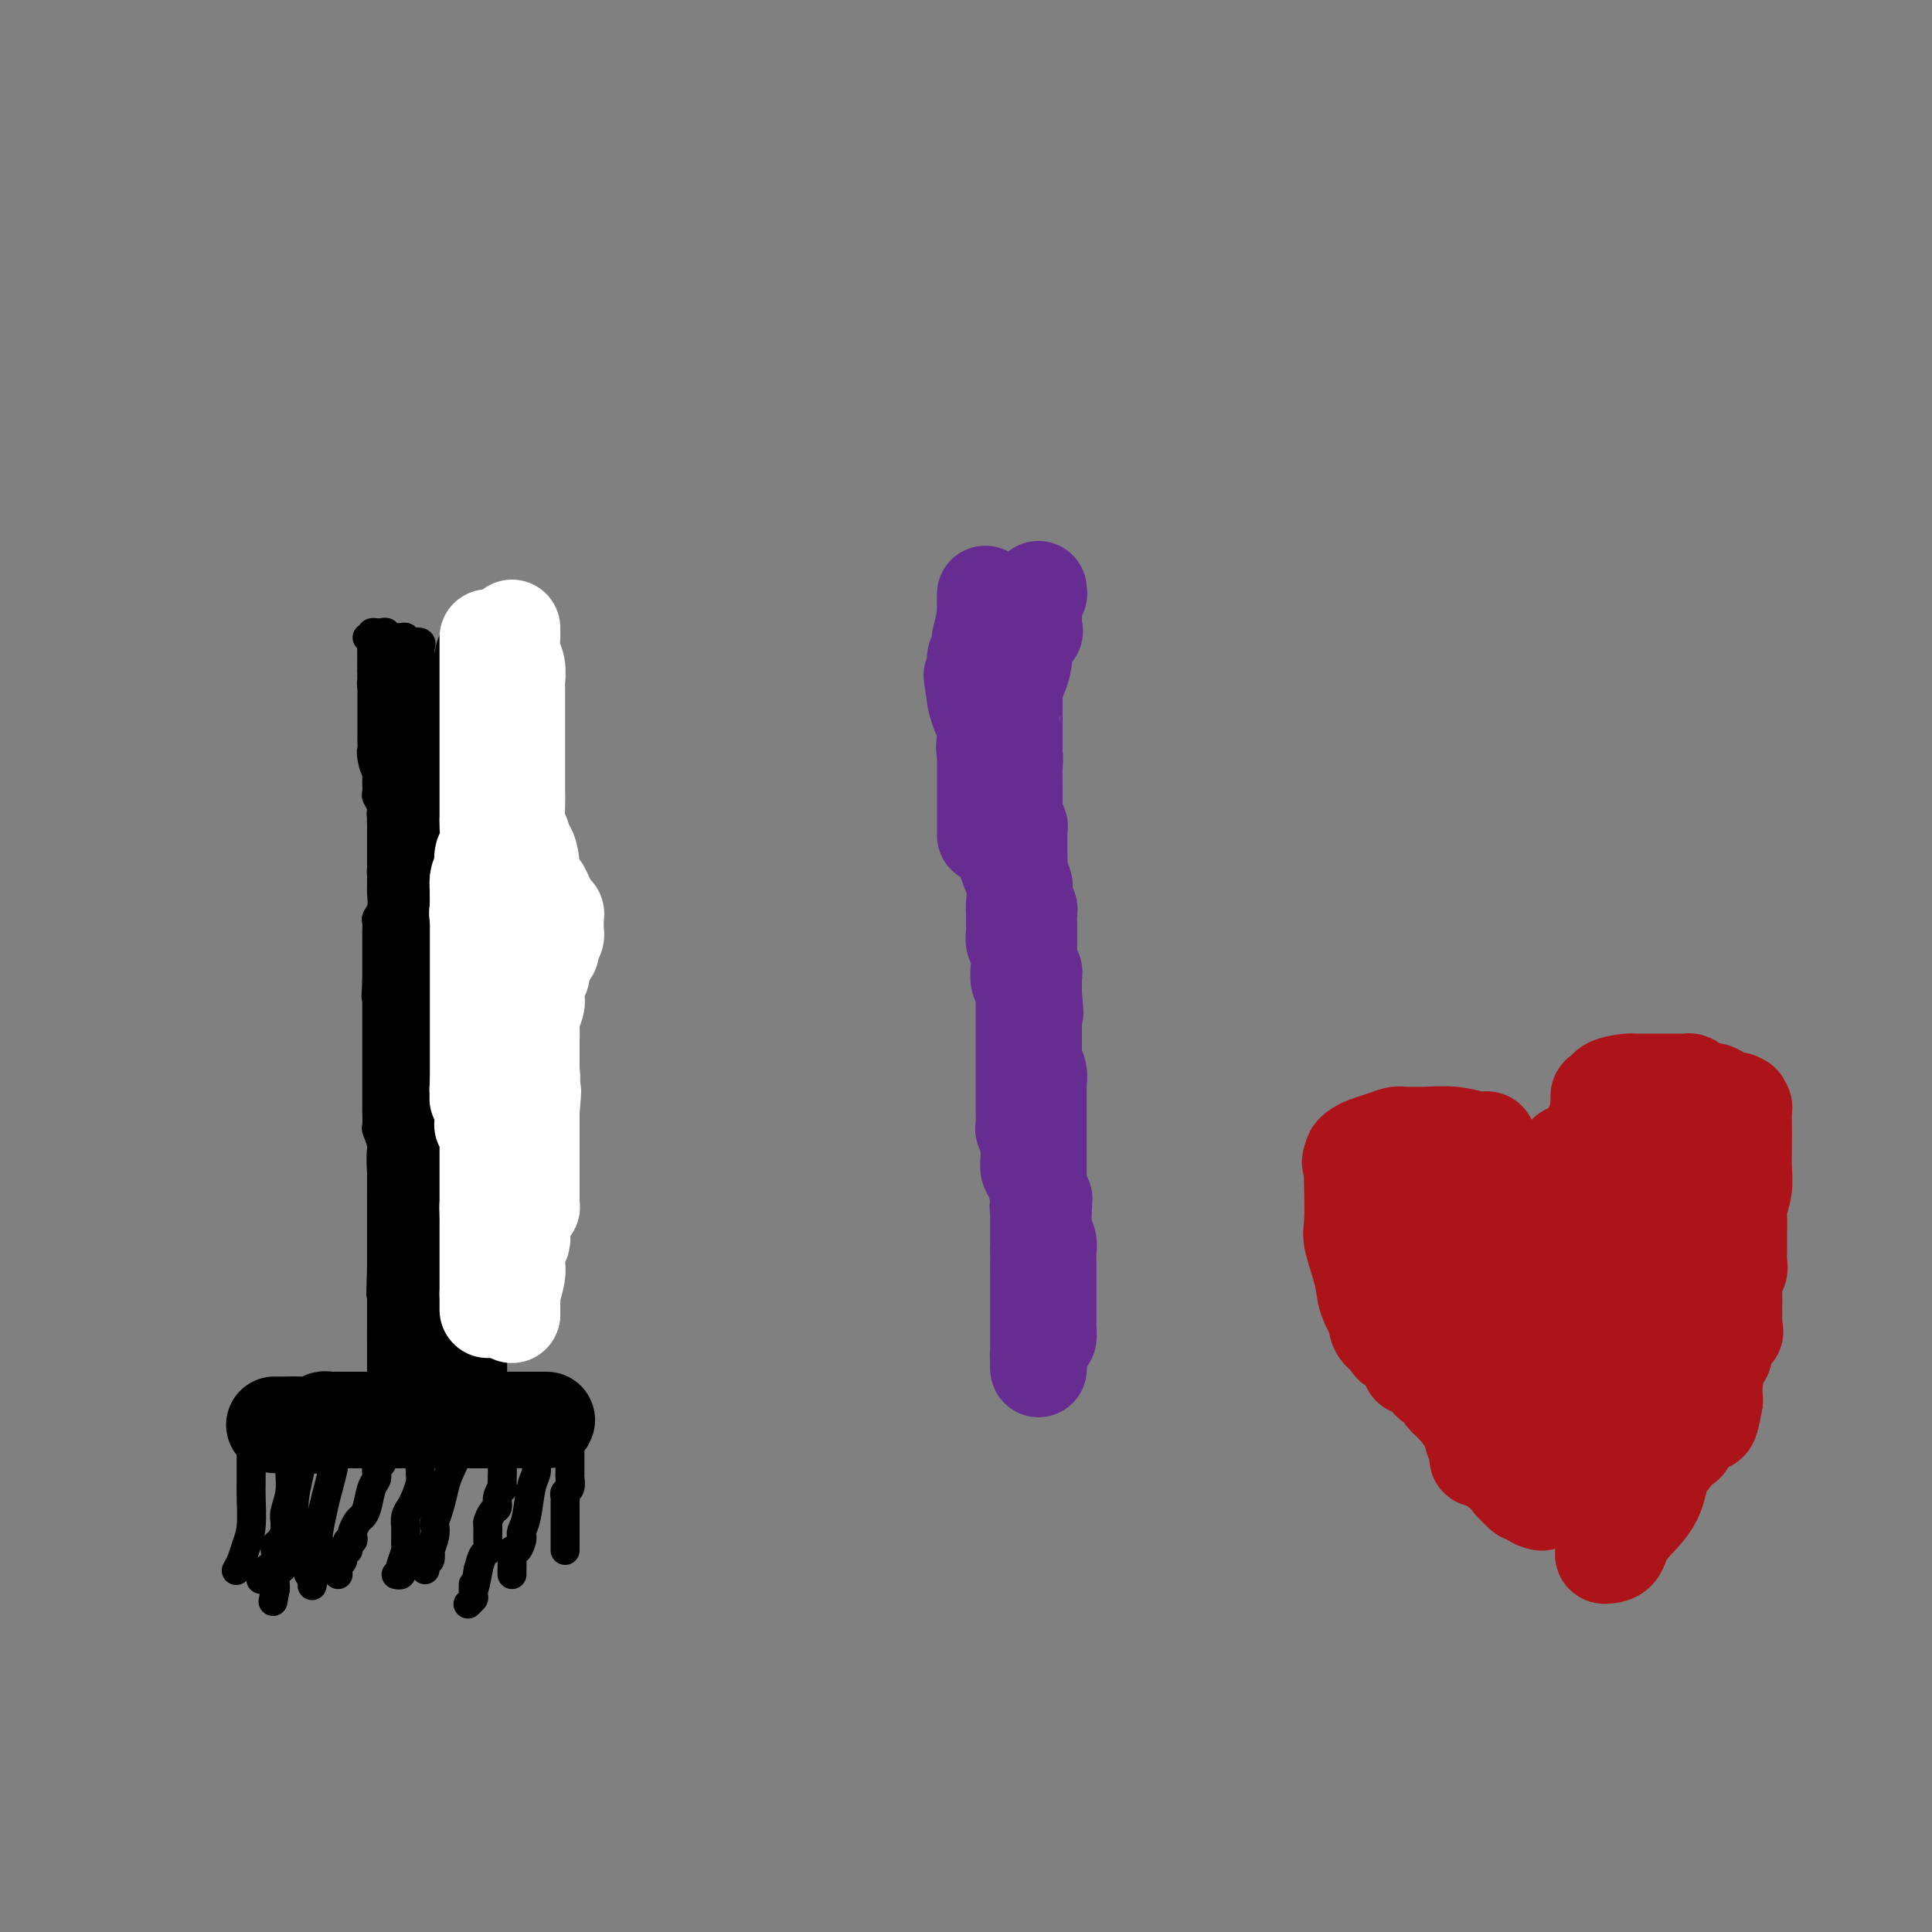 <svg viewBox='0 0 400 400' version='1.1' xmlns='http://www.w3.org/2000/svg' xmlns:xlink='http://www.w3.org/1999/xlink'><rect x="0" y="0" width="400" height="400" fill="#808080" stroke="none"/><g fill='none' stroke='#000000' stroke-width='6' stroke-linecap='round' stroke-linejoin='round'><path d='M76,132c0.423,-0.061 0.845,-0.122 1,0c0.155,0.122 0.041,0.428 0,1c-0.041,0.572 -0.011,1.410 0,2c0.011,0.590 0.003,0.932 0,1c-0.003,0.068 -0.001,-0.136 0,0c0.001,0.136 0.000,0.614 0,1c-0.000,0.386 -0.000,0.682 0,1c0.000,0.318 0.000,0.659 0,1'/><path d='M77,139c0.156,1.323 0.046,1.132 0,1c-0.046,-0.132 -0.027,-0.205 0,0c0.027,0.205 0.064,0.688 0,1c-0.064,0.312 -0.227,0.455 0,1c0.227,0.545 0.845,1.494 1,2c0.155,0.506 -0.154,0.568 0,1c0.154,0.432 0.772,1.232 1,2c0.228,0.768 0.065,1.502 0,2c-0.065,0.498 -0.031,0.758 0,1c0.031,0.242 0.061,0.464 0,1c-0.061,0.536 -0.212,1.386 0,2c0.212,0.614 0.789,0.991 1,1c0.211,0.009 0.057,-0.349 0,0c-0.057,0.349 -0.015,1.406 0,2c0.015,0.594 0.004,0.724 0,1c-0.004,0.276 -0.001,0.700 0,1c0.001,0.300 0.000,0.478 0,1c-0.000,0.522 -0.000,1.387 0,2c0.000,0.613 0.000,0.973 0,1c-0.000,0.027 -0.000,-0.278 0,0c0.000,0.278 0.000,1.139 0,2'/><path d='M80,164c0.468,4.046 0.140,1.663 0,1c-0.140,-0.663 -0.090,0.396 0,1c0.090,0.604 0.220,0.753 0,1c-0.220,0.247 -0.791,0.591 -1,1c-0.209,0.409 -0.056,0.883 0,1c0.056,0.117 0.015,-0.123 0,0c-0.015,0.123 -0.004,0.610 0,1c0.004,0.390 0.001,0.682 0,1c-0.001,0.318 -0.000,0.661 0,1c0.000,0.339 0.000,0.673 0,1c-0.000,0.327 0.000,0.648 0,1c-0.000,0.352 -0.000,0.737 0,2c0.000,1.263 0.001,3.406 0,4c-0.001,0.594 -0.004,-0.359 0,0c0.004,0.359 0.015,2.032 0,3c-0.015,0.968 -0.057,1.232 0,2c0.057,0.768 0.211,2.038 0,3c-0.211,0.962 -0.789,1.614 -1,2c-0.211,0.386 -0.057,0.504 0,1c0.057,0.496 0.015,1.368 0,2c-0.015,0.632 -0.004,1.024 0,2c0.004,0.976 0.001,2.538 0,3c-0.001,0.462 -0.000,-0.175 0,0c0.000,0.175 0.000,1.163 0,2c-0.000,0.837 -0.000,1.525 0,2c0.000,0.475 0.000,0.738 0,1'/><path d='M78,203c-0.309,6.210 -0.083,2.235 0,1c0.083,-1.235 0.022,0.268 0,1c-0.022,0.732 -0.006,0.691 0,1c0.006,0.309 0.002,0.966 0,2c-0.002,1.034 -0.000,2.445 0,3c0.000,0.555 0.000,0.255 0,1c-0.000,0.745 -0.000,2.536 0,3c0.000,0.464 0.000,-0.399 0,0c-0.000,0.399 -0.000,2.060 0,3c0.000,0.940 -0.000,1.158 0,2c0.000,0.842 0.000,2.306 0,3c-0.000,0.694 -0.000,0.618 0,1c0.000,0.382 0.000,1.224 0,2c-0.000,0.776 -0.001,1.488 0,2c0.001,0.512 0.004,0.825 0,1c-0.004,0.175 -0.015,0.211 0,1c0.015,0.789 0.057,2.330 0,3c-0.057,0.670 -0.211,0.468 0,1c0.211,0.532 0.789,1.799 1,3c0.211,1.201 0.057,2.335 0,3c-0.057,0.665 -0.015,0.859 0,1c0.015,0.141 0.004,0.227 0,1c-0.004,0.773 -0.001,2.234 0,3c0.001,0.766 0.000,0.839 0,2c-0.000,1.161 -0.000,3.411 0,5c0.000,1.589 0.000,2.517 0,4c-0.000,1.483 -0.000,3.522 0,5c0.000,1.478 0.000,2.396 0,4c-0.000,1.604 -0.000,3.893 0,5c0.000,1.107 0.000,1.030 0,2c-0.000,0.970 -0.000,2.985 0,5'/><path d='M79,277c0.155,11.401 0.041,2.902 0,0c-0.041,-2.902 -0.011,-0.207 0,1c0.011,1.207 0.003,0.924 0,1c-0.003,0.076 -0.001,0.509 0,1c0.001,0.491 0.000,1.040 0,1c-0.000,-0.040 0.000,-0.669 0,0c0.000,0.669 -0.000,2.636 0,4c0.000,1.364 0.001,2.124 0,3c-0.001,0.876 -0.003,1.867 0,3c0.003,1.133 0.011,2.407 0,3c-0.011,0.593 -0.041,0.506 0,1c0.041,0.494 0.155,1.570 0,2c-0.155,0.430 -0.577,0.215 -1,0'/><path d='M78,297c-0.336,3.094 -0.675,0.830 -1,0c-0.325,-0.830 -0.637,-0.226 -1,0c-0.363,0.226 -0.777,0.075 -1,0c-0.223,-0.075 -0.255,-0.073 -1,0c-0.745,0.073 -2.201,0.216 -3,0c-0.799,-0.216 -0.939,-0.790 -1,-1c-0.061,-0.210 -0.044,-0.056 0,0c0.044,0.056 0.114,0.015 0,0c-0.114,-0.015 -0.412,-0.004 -1,0c-0.588,0.004 -1.467,0.001 -2,0c-0.533,-0.001 -0.720,-0.000 -1,0c-0.280,0.000 -0.652,0.000 -1,0c-0.348,-0.000 -0.671,-0.000 -1,0c-0.329,0.000 -0.666,0.000 -1,0c-0.334,-0.000 -0.667,-0.000 -1,0'/><path d='M62,296c-2.710,-0.155 -1.486,-0.041 -1,0c0.486,0.041 0.232,0.011 0,0c-0.232,-0.011 -0.442,-0.003 -1,0c-0.558,0.003 -1.463,0.001 -2,0c-0.537,-0.001 -0.707,-0.000 -1,0c-0.293,0.000 -0.710,0.000 -1,0c-0.290,-0.000 -0.453,-0.001 -1,0c-0.547,0.001 -1.478,0.004 -2,0c-0.522,-0.004 -0.634,-0.015 -1,0c-0.366,0.015 -0.985,0.056 -1,0c-0.015,-0.056 0.573,-0.207 1,0c0.427,0.207 0.693,0.774 1,1c0.307,0.226 0.653,0.113 1,0'/><path d='M54,297c-1.139,0.090 0.014,-0.186 1,0c0.986,0.186 1.806,0.834 2,1c0.194,0.166 -0.237,-0.152 0,0c0.237,0.152 1.142,0.773 2,1c0.858,0.227 1.668,0.061 2,0c0.332,-0.061 0.187,-0.017 0,0c-0.187,0.017 -0.415,0.008 0,0c0.415,-0.008 1.473,-0.016 2,0c0.527,0.016 0.522,0.057 1,0c0.478,-0.057 1.439,-0.211 2,0c0.561,0.211 0.722,0.789 1,1c0.278,0.211 0.672,0.057 1,0c0.328,-0.057 0.588,-0.015 1,0c0.412,0.015 0.974,0.004 1,0c0.026,-0.004 -0.484,-0.001 0,0c0.484,0.001 1.961,-0.000 3,0c1.039,0.000 1.638,0.001 2,0c0.362,-0.001 0.486,-0.004 1,0c0.514,0.004 1.419,0.015 2,0c0.581,-0.015 0.837,-0.057 1,0c0.163,0.057 0.232,0.212 1,0c0.768,-0.212 2.233,-0.792 3,-1c0.767,-0.208 0.834,-0.046 1,0c0.166,0.046 0.429,-0.026 1,0c0.571,0.026 1.449,0.150 2,0c0.551,-0.150 0.776,-0.575 1,-1'/><path d='M88,298c3.442,-0.549 1.547,-0.921 1,-1c-0.547,-0.079 0.252,0.137 1,0c0.748,-0.137 1.443,-0.625 2,-1c0.557,-0.375 0.976,-0.635 1,-1c0.024,-0.365 -0.348,-0.834 0,-1c0.348,-0.166 1.417,-0.031 2,0c0.583,0.031 0.680,-0.044 1,0c0.320,0.044 0.863,0.208 1,0c0.137,-0.208 -0.133,-0.788 0,-1c0.133,-0.212 0.669,-0.057 1,0c0.331,0.057 0.456,0.015 1,0c0.544,-0.015 1.508,-0.004 2,0c0.492,0.004 0.511,0.001 1,0c0.489,-0.001 1.448,-0.000 2,0c0.552,0.000 0.697,0.000 1,0c0.303,-0.000 0.763,0.000 1,0c0.237,-0.000 0.252,-0.001 1,0c0.748,0.001 2.228,0.004 3,0c0.772,-0.004 0.837,-0.015 1,0c0.163,0.015 0.425,0.057 1,0c0.575,-0.057 1.463,-0.211 2,0c0.537,0.211 0.721,0.789 1,1c0.279,0.211 0.652,0.057 1,0c0.348,-0.057 0.671,-0.015 1,0c0.329,0.015 0.666,0.004 1,0c0.334,-0.004 0.667,-0.002 1,0'/><path d='M119,294c2.822,0.156 -0.622,0.044 -2,0c-1.378,-0.044 -0.689,-0.022 0,0'/><path d='M52,299c-0.000,0.380 -0.000,0.759 0,1c0.000,0.241 0.001,0.343 0,1c-0.001,0.657 -0.003,1.870 0,3c0.003,1.130 0.012,2.179 0,3c-0.012,0.821 -0.045,1.415 0,3c0.045,1.585 0.170,4.162 0,6c-0.170,1.838 -0.633,2.936 -1,4c-0.367,1.064 -0.637,2.094 -1,3c-0.363,0.906 -0.818,1.687 -1,2c-0.182,0.313 -0.091,0.156 0,0'/><path d='M62,302c0.008,0.306 0.016,0.613 0,1c-0.016,0.387 -0.057,0.855 0,1c0.057,0.145 0.211,-0.032 0,1c-0.211,1.032 -0.788,3.271 -1,5c-0.212,1.729 -0.061,2.946 0,4c0.061,1.054 0.031,1.945 0,3c-0.031,1.055 -0.064,2.275 0,3c0.064,0.725 0.225,0.954 0,1c-0.225,0.046 -0.834,-0.091 -1,0c-0.166,0.091 0.113,0.409 0,1c-0.113,0.591 -0.619,1.454 -1,2c-0.381,0.546 -0.638,0.775 -1,1c-0.362,0.225 -0.828,0.445 -1,1c-0.172,0.555 -0.049,1.444 0,2c0.049,0.556 0.025,0.778 0,1'/><path d='M57,329c-0.833,4.500 -0.417,2.250 0,0'/><path d='M69,302c-0.024,0.408 -0.049,0.817 0,1c0.049,0.183 0.170,0.142 0,1c-0.170,0.858 -0.633,2.616 -1,4c-0.367,1.384 -0.638,2.395 -1,4c-0.362,1.605 -0.815,3.803 -1,5c-0.185,1.197 -0.101,1.394 0,2c0.101,0.606 0.220,1.623 0,2c-0.220,0.377 -0.778,0.115 -1,0c-0.222,-0.115 -0.109,-0.083 0,0c0.109,0.083 0.215,0.218 0,1c-0.215,0.782 -0.750,2.210 -1,3c-0.250,0.790 -0.214,0.940 0,1c0.214,0.060 0.607,0.030 1,0'/><path d='M65,326c-0.667,4.000 -0.333,2.000 0,0'/><path d='M77,132c1.179,-0.001 2.358,-0.001 3,0c0.642,0.001 0.746,0.004 1,0c0.254,-0.004 0.658,-0.015 1,0c0.342,0.015 0.621,0.056 1,0c0.379,-0.056 0.858,-0.208 1,0c0.142,0.208 -0.053,0.777 0,1c0.053,0.223 0.354,0.101 1,0c0.646,-0.101 1.637,-0.182 2,0c0.363,0.182 0.097,0.626 0,1c-0.097,0.374 -0.026,0.678 0,1c0.026,0.322 0.007,0.664 0,1c-0.007,0.336 -0.004,0.668 0,1'/><path d='M87,137c0.000,0.802 0.000,0.806 0,1c-0.000,0.194 -0.000,0.578 0,1c0.000,0.422 0.000,0.883 0,1c-0.000,0.117 -0.000,-0.109 0,0c0.000,0.109 0.000,0.554 0,1c-0.000,0.446 -0.001,0.892 0,1c0.001,0.108 0.004,-0.122 0,0c-0.004,0.122 -0.015,0.596 0,1c0.015,0.404 0.057,0.740 0,1c-0.057,0.260 -0.211,0.446 0,1c0.211,0.554 0.789,1.476 1,2c0.211,0.524 0.057,0.651 0,1c-0.057,0.349 -0.015,0.922 0,1c0.015,0.078 0.004,-0.338 0,0c-0.004,0.338 -0.001,1.431 0,2c0.001,0.569 0.001,0.615 0,1c-0.001,0.385 -0.004,1.109 0,2c0.004,0.891 0.015,1.947 0,3c-0.015,1.053 -0.057,2.102 0,3c0.057,0.898 0.211,1.645 0,3c-0.211,1.355 -0.789,3.319 -1,4c-0.211,0.681 -0.057,0.080 0,0c0.057,-0.080 0.015,0.363 0,1c-0.015,0.637 -0.003,1.469 0,2c0.003,0.531 -0.002,0.761 0,1c0.002,0.239 0.011,0.487 0,1c-0.011,0.513 -0.041,1.292 0,2c0.041,0.708 0.155,1.345 0,2c-0.155,0.655 -0.577,1.327 -1,2'/><path d='M86,178c-0.382,6.553 -0.838,2.437 -1,2c-0.162,-0.437 -0.029,2.806 0,4c0.029,1.194 -0.045,0.340 0,1c0.045,0.660 0.209,2.834 0,4c-0.209,1.166 -0.792,1.324 -1,2c-0.208,0.676 -0.041,1.871 0,2c0.041,0.129 -0.045,-0.807 0,0c0.045,0.807 0.222,3.357 0,5c-0.222,1.643 -0.844,2.380 -1,4c-0.156,1.620 0.154,4.124 0,6c-0.154,1.876 -0.773,3.122 -1,5c-0.227,1.878 -0.061,4.386 0,6c0.061,1.614 0.016,2.334 0,3c-0.016,0.666 -0.004,1.276 0,2c0.004,0.724 0.001,1.560 0,2c-0.001,0.440 -0.000,0.485 0,1c0.000,0.515 0.000,1.500 0,2c-0.000,0.500 -0.000,0.515 0,1c0.000,0.485 0.000,1.441 0,2c-0.000,0.559 -0.000,0.719 0,1c0.000,0.281 0.000,0.681 0,1c-0.000,0.319 -0.000,0.557 0,1c0.000,0.443 0.000,1.091 0,2c-0.000,0.909 -0.000,2.081 0,3c0.000,0.919 0.000,1.587 0,3c-0.000,1.413 -0.000,3.572 0,5c0.000,1.428 0.000,2.126 0,3c-0.000,0.874 -0.000,1.925 0,3c0.000,1.075 0.000,2.174 0,3c-0.000,0.826 -0.000,1.379 0,2c0.000,0.621 0.000,1.311 0,2'/><path d='M82,261c-0.619,12.937 -0.166,3.781 0,1c0.166,-2.781 0.044,0.815 0,2c-0.044,1.185 -0.012,-0.040 0,0c0.012,0.040 0.003,1.344 0,2c-0.003,0.656 -0.001,0.665 0,1c0.001,0.335 0.000,0.998 0,2c-0.000,1.002 -0.000,2.345 0,3c0.000,0.655 0.000,0.623 0,1c-0.000,0.377 -0.000,1.163 0,2c0.000,0.837 0.000,1.725 0,2c-0.000,0.275 -0.000,-0.064 0,0c0.000,0.064 0.000,0.532 0,1'/><path d='M82,278c0.000,2.598 0.000,0.593 0,0c-0.000,-0.593 -0.001,0.227 0,1c0.001,0.773 0.002,1.500 0,2c-0.002,0.500 -0.008,0.774 0,1c0.008,0.226 0.030,0.403 0,1c-0.030,0.597 -0.113,1.612 0,2c0.113,0.388 0.423,0.147 0,1c-0.423,0.853 -1.577,2.800 -2,4c-0.423,1.200 -0.113,1.651 0,2c0.113,0.349 0.031,0.594 0,1c-0.031,0.406 -0.009,0.973 0,1c0.009,0.027 0.004,-0.487 0,-1'/><path d='M80,293c-0.308,2.143 -0.080,-0.001 0,-1c0.080,-0.999 0.010,-0.853 0,-1c-0.010,-0.147 0.038,-0.589 0,-1c-0.038,-0.411 -0.164,-0.793 0,-1c0.164,-0.207 0.618,-0.241 1,-1c0.382,-0.759 0.691,-2.245 1,-3c0.309,-0.755 0.619,-0.780 1,-1c0.381,-0.220 0.834,-0.637 1,-1c0.166,-0.363 0.044,-0.674 0,-1c-0.044,-0.326 -0.012,-0.666 0,-1c0.012,-0.334 0.003,-0.660 0,-1c-0.003,-0.340 -0.001,-0.693 0,-1c0.001,-0.307 0.000,-0.568 0,-1c-0.000,-0.432 -0.000,-1.036 0,-2c0.000,-0.964 0.000,-2.289 0,-3c-0.000,-0.711 -0.000,-0.807 0,-1c0.000,-0.193 0.000,-0.484 0,-1c-0.000,-0.516 -0.000,-1.258 0,-2'/><path d='M84,269c0.619,-3.829 0.166,-1.403 0,-1c-0.166,0.403 -0.043,-1.217 0,-2c0.043,-0.783 0.008,-0.731 0,-1c-0.008,-0.269 0.012,-0.861 0,-2c-0.012,-1.139 -0.056,-2.827 0,-4c0.056,-1.173 0.211,-1.833 0,-3c-0.211,-1.167 -0.789,-2.842 -1,-4c-0.211,-1.158 -0.057,-1.801 0,-2c0.057,-0.199 0.015,0.045 0,0c-0.015,-0.045 -0.003,-0.380 0,-1c0.003,-0.620 -0.003,-1.525 0,-2c0.003,-0.475 0.015,-0.520 0,-1c-0.015,-0.480 -0.057,-1.396 0,-2c0.057,-0.604 0.211,-0.897 0,-2c-0.211,-1.103 -0.789,-3.017 -1,-4c-0.211,-0.983 -0.057,-1.037 0,-1c0.057,0.037 0.015,0.164 0,0c-0.015,-0.164 -0.004,-0.618 0,-1c0.004,-0.382 0.001,-0.692 0,-1c-0.001,-0.308 -0.000,-0.616 0,-1c0.000,-0.384 0.000,-0.845 0,-1c-0.000,-0.155 -0.000,-0.003 0,0c0.000,0.003 0.000,-0.142 0,-1c-0.000,-0.858 -0.000,-2.429 0,-4'/><path d='M82,228c-0.309,-7.121 -0.083,-4.423 0,-4c0.083,0.423 0.022,-1.430 0,-3c-0.022,-1.570 -0.006,-2.857 0,-4c0.006,-1.143 0.001,-2.143 0,-3c-0.001,-0.857 0.001,-1.572 0,-3c-0.001,-1.428 -0.004,-3.568 0,-5c0.004,-1.432 0.016,-2.157 0,-3c-0.016,-0.843 -0.060,-1.804 0,-3c0.060,-1.196 0.222,-2.629 0,-4c-0.222,-1.371 -0.830,-2.682 -1,-4c-0.170,-1.318 0.098,-2.643 0,-4c-0.098,-1.357 -0.562,-2.745 -1,-4c-0.438,-1.255 -0.849,-2.377 -1,-3c-0.151,-0.623 -0.040,-0.745 0,-1c0.040,-0.255 0.011,-0.641 0,-1c-0.011,-0.359 -0.003,-0.690 0,-1c0.003,-0.310 0.001,-0.601 0,-1c-0.001,-0.399 -0.000,-0.908 0,-1c0.000,-0.092 0.001,0.232 0,0c-0.001,-0.232 -0.004,-1.022 0,-2c0.004,-0.978 0.015,-2.145 0,-3c-0.015,-0.855 -0.057,-1.400 0,-2c0.057,-0.600 0.211,-1.256 0,-2c-0.211,-0.744 -0.789,-1.575 -1,-2c-0.211,-0.425 -0.057,-0.442 0,-1c0.057,-0.558 0.015,-1.655 0,-2c-0.015,-0.345 -0.004,0.062 0,0c0.004,-0.062 0.001,-0.594 0,-1c-0.001,-0.406 -0.000,-0.686 0,-1c0.000,-0.314 0.000,-0.661 0,-1c-0.000,-0.339 -0.000,-0.669 0,-1'/><path d='M78,158c-0.558,-10.797 0.047,-2.790 0,0c-0.047,2.790 -0.745,0.362 -1,-1c-0.255,-1.362 -0.068,-1.660 0,-2c0.068,-0.340 0.018,-0.723 0,-1c-0.018,-0.277 -0.005,-0.447 0,-1c0.005,-0.553 0.001,-1.489 0,-2c-0.001,-0.511 -0.000,-0.597 0,-1c0.000,-0.403 0.000,-1.123 0,-2c-0.000,-0.877 -0.000,-1.913 0,-3c0.000,-1.087 -0.000,-2.227 0,-3c0.000,-0.773 0.000,-1.180 0,-2c-0.000,-0.820 -0.001,-2.052 0,-3c0.001,-0.948 0.003,-1.613 0,-2c-0.003,-0.387 -0.012,-0.496 0,-1c0.012,-0.504 0.046,-1.404 0,-2c-0.046,-0.596 -0.170,-0.888 0,-1c0.170,-0.112 0.634,-0.045 1,0c0.366,0.045 0.632,0.067 1,0c0.368,-0.067 0.836,-0.222 1,0c0.164,0.222 0.023,0.822 0,1c-0.023,0.178 0.071,-0.068 0,0c-0.071,0.068 -0.306,0.448 0,1c0.306,0.552 1.153,1.276 2,2'/><path d='M82,135c0.774,0.797 0.207,0.791 0,1c-0.207,0.209 -0.056,0.633 0,1c0.056,0.367 0.015,0.679 0,1c-0.015,0.321 -0.004,0.653 0,1c0.004,0.347 0.001,0.709 0,1c-0.001,0.291 -0.000,0.512 0,1c0.000,0.488 0.000,1.244 0,2c-0.000,0.756 -0.000,1.513 0,2c0.000,0.487 0.000,0.704 0,1c-0.000,0.296 -0.000,0.671 0,1c0.000,0.329 0.000,0.612 0,1c-0.000,0.388 -0.000,0.882 0,1c0.000,0.118 0.000,-0.139 0,0c-0.000,0.139 -0.000,0.675 0,1c0.000,0.325 0.000,0.440 0,1c-0.000,0.560 -0.000,1.563 0,2c0.000,0.437 0.000,0.306 0,1c-0.000,0.694 -0.000,2.214 0,3c0.000,0.786 0.000,0.840 0,1c-0.000,0.160 -0.000,0.427 0,1c0.000,0.573 0.000,1.453 0,2c-0.000,0.547 -0.000,0.760 0,1c0.000,0.240 0.000,0.508 0,1c-0.000,0.492 -0.000,1.209 0,2c0.000,0.791 0.000,1.654 0,2c-0.000,0.346 0.000,0.173 0,0'/><path d='M82,167c0.000,5.417 0.000,2.960 0,2c-0.000,-0.960 0.000,-0.422 0,0c-0.000,0.422 -0.000,0.729 0,1c0.000,0.271 0.000,0.505 0,1c-0.000,0.495 -0.000,1.250 0,2c0.000,0.750 0.000,1.497 0,2c-0.000,0.503 -0.000,0.764 0,1c0.000,0.236 0.000,0.448 0,1c-0.000,0.552 -0.000,1.443 0,2c0.000,0.557 0.000,0.778 0,1c-0.000,0.222 -0.000,0.444 0,1c0.000,0.556 0.000,1.447 0,2c-0.000,0.553 -0.000,0.768 0,1c0.000,0.232 0.000,0.481 0,1c-0.000,0.519 -0.000,1.307 0,2c0.000,0.693 0.000,1.291 0,2c-0.000,0.709 -0.000,1.528 0,2c0.000,0.472 0.000,0.598 0,1c-0.000,0.402 -0.000,1.079 0,2c0.000,0.921 0.000,2.084 0,3c-0.000,0.916 -0.001,1.584 0,2c0.001,0.416 0.004,0.579 0,1c-0.004,0.421 -0.015,1.099 0,2c0.015,0.901 0.057,2.025 0,3c-0.057,0.975 -0.211,1.801 0,3c0.211,1.199 0.789,2.770 1,4c0.211,1.230 0.057,2.120 0,3c-0.057,0.880 -0.015,1.751 0,3c0.015,1.249 0.004,2.875 0,4c-0.004,1.125 -0.001,1.750 0,2c0.001,0.250 0.001,0.125 0,0'/><path d='M83,224c0.155,8.996 0.041,2.987 0,1c-0.041,-1.987 -0.011,0.049 0,1c0.011,0.951 0.003,0.818 0,1c-0.003,0.182 -0.001,0.678 0,1c0.001,0.322 0.000,0.471 0,1c-0.000,0.529 -0.000,1.439 0,2c0.000,0.561 0.000,0.772 0,1c-0.000,0.228 -0.000,0.473 0,1c0.000,0.527 -0.000,1.336 0,2c0.000,0.664 0.000,1.184 0,2c-0.000,0.816 -0.000,1.928 0,3c0.000,1.072 0.000,2.104 0,3c-0.000,0.896 -0.001,1.655 0,3c0.001,1.345 0.004,3.275 0,4c-0.004,0.725 -0.015,0.247 0,1c0.015,0.753 0.057,2.739 0,4c-0.057,1.261 -0.211,1.796 0,3c0.211,1.204 0.789,3.075 1,4c0.211,0.925 0.056,0.902 0,2c-0.056,1.098 -0.011,3.317 0,4c0.011,0.683 -0.011,-0.168 0,0c0.011,0.168 0.055,1.357 0,2c-0.055,0.643 -0.211,0.739 0,1c0.211,0.261 0.788,0.686 1,1c0.212,0.314 0.061,0.518 0,1c-0.061,0.482 -0.030,1.241 0,2'/><path d='M85,275c0.309,8.105 0.083,2.866 0,1c-0.083,-1.866 -0.022,-0.359 0,1c0.022,1.359 0.006,2.570 0,4c-0.006,1.430 -0.002,3.080 0,4c0.002,0.920 0.000,1.112 0,2c-0.000,0.888 -0.000,2.473 0,3c0.000,0.527 0.000,-0.003 0,0c-0.000,0.003 -0.000,0.539 0,1c0.000,0.461 0.000,0.846 0,1c-0.000,0.154 -0.000,0.077 0,0'/><path d='M60,300c-0.002,0.232 -0.004,0.464 0,1c0.004,0.536 0.015,1.376 0,2c-0.015,0.624 -0.057,1.032 0,2c0.057,0.968 0.212,2.496 0,4c-0.212,1.504 -0.792,2.984 -1,4c-0.208,1.016 -0.046,1.567 0,2c0.046,0.433 -0.026,0.747 0,1c0.026,0.253 0.150,0.444 0,1c-0.150,0.556 -0.574,1.475 -1,2c-0.426,0.525 -0.853,0.655 -1,1c-0.147,0.345 -0.015,0.904 0,1c0.015,0.096 -0.087,-0.272 0,0c0.087,0.272 0.363,1.183 0,2c-0.363,0.817 -1.365,1.538 -2,2c-0.635,0.462 -0.902,0.663 -1,1c-0.098,0.337 -0.028,0.811 0,1c0.028,0.189 0.014,0.095 0,0'/><path d='M79,299c0.009,0.758 0.017,1.516 0,2c-0.017,0.484 -0.060,0.694 0,1c0.060,0.306 0.223,0.708 0,1c-0.223,0.292 -0.833,0.474 -1,1c-0.167,0.526 0.110,1.397 0,2c-0.110,0.603 -0.608,0.939 -1,2c-0.392,1.061 -0.680,2.847 -1,4c-0.320,1.153 -0.673,1.672 -1,2c-0.327,0.328 -0.627,0.465 -1,1c-0.373,0.535 -0.818,1.466 -1,2c-0.182,0.534 -0.100,0.669 0,1c0.100,0.331 0.219,0.857 0,1c-0.219,0.143 -0.776,-0.099 -1,0c-0.224,0.099 -0.116,0.537 0,1c0.116,0.463 0.241,0.951 0,1c-0.241,0.049 -0.849,-0.342 -1,0c-0.151,0.342 0.156,1.416 0,2c-0.156,0.584 -0.774,0.679 -1,1c-0.226,0.321 -0.061,0.870 0,1c0.061,0.130 0.016,-0.157 0,0c-0.016,0.157 -0.005,0.759 0,1c0.005,0.241 0.002,0.120 0,0'/><path d='M87,303c0.007,-0.187 0.013,-0.373 0,0c-0.013,0.373 -0.046,1.307 0,2c0.046,0.693 0.170,1.146 0,2c-0.170,0.854 -0.634,2.108 -1,3c-0.366,0.892 -0.634,1.422 -1,2c-0.366,0.578 -0.830,1.206 -1,2c-0.170,0.794 -0.044,1.755 0,2c0.044,0.245 0.008,-0.225 0,0c-0.008,0.225 0.012,1.145 0,2c-0.012,0.855 -0.055,1.644 0,2c0.055,0.356 0.207,0.277 0,1c-0.207,0.723 -0.774,2.246 -1,3c-0.226,0.754 -0.112,0.738 0,1c0.112,0.262 0.223,0.801 0,1c-0.223,0.199 -0.778,0.057 -1,0c-0.222,-0.057 -0.111,-0.028 0,0'/><path d='M98,299c-0.454,-0.008 -0.908,-0.016 -1,0c-0.092,0.016 0.179,0.056 0,0c-0.179,-0.056 -0.807,-0.207 -1,0c-0.193,0.207 0.051,0.772 0,1c-0.051,0.228 -0.396,0.121 -1,1c-0.604,0.879 -1.469,2.746 -2,4c-0.531,1.254 -0.730,1.896 -1,3c-0.270,1.104 -0.612,2.672 -1,4c-0.388,1.328 -0.822,2.417 -1,3c-0.178,0.583 -0.099,0.661 0,1c0.099,0.339 0.219,0.937 0,2c-0.219,1.063 -0.777,2.589 -1,3c-0.223,0.411 -0.112,-0.292 0,0c0.112,0.292 0.226,1.581 0,2c-0.226,0.419 -0.793,-0.032 -1,0c-0.207,0.032 -0.056,0.547 0,1c0.056,0.453 0.016,0.844 0,1c-0.016,0.156 -0.008,0.078 0,0'/><path d='M104,291c0.000,0.758 0.000,1.516 0,2c-0.000,0.484 -0.000,0.693 0,1c0.000,0.307 0.000,0.713 0,1c-0.000,0.287 -0.000,0.457 0,1c0.000,0.543 0.000,1.460 0,2c-0.000,0.540 -0.000,0.704 0,1c0.000,0.296 0.000,0.723 0,1c-0.000,0.277 -0.000,0.405 0,1c0.000,0.595 0.000,1.659 0,2c-0.000,0.341 -0.000,-0.040 0,0c0.000,0.040 0.001,0.503 0,1c-0.001,0.497 -0.004,1.029 0,1c0.004,-0.029 0.016,-0.617 0,0c-0.016,0.617 -0.060,2.440 0,3c0.060,0.560 0.222,-0.144 0,0c-0.222,0.144 -0.830,1.136 -1,2c-0.170,0.864 0.098,1.600 0,2c-0.098,0.400 -0.561,0.464 -1,1c-0.439,0.536 -0.853,1.542 -1,2c-0.147,0.458 -0.028,0.366 0,1c0.028,0.634 -0.034,1.995 0,3c0.034,1.005 0.163,1.655 0,2c-0.163,0.345 -0.618,0.384 -1,1c-0.382,0.616 -0.691,1.808 -1,3'/><path d='M99,325c-0.996,5.830 -0.985,3.405 -1,3c-0.015,-0.405 -0.056,1.211 0,2c0.056,0.789 0.207,0.751 0,1c-0.207,0.249 -0.774,0.785 -1,1c-0.226,0.215 -0.113,0.107 0,0'/><path d='M111,301c0.007,0.357 0.013,0.714 0,1c-0.013,0.286 -0.046,0.500 0,1c0.046,0.500 0.170,1.286 0,2c-0.170,0.714 -0.633,1.356 -1,3c-0.367,1.644 -0.637,4.291 -1,6c-0.363,1.709 -0.819,2.481 -1,3c-0.181,0.519 -0.087,0.786 0,1c0.087,0.214 0.167,0.375 0,1c-0.167,0.625 -0.581,1.712 -1,2c-0.419,0.288 -0.844,-0.224 -1,0c-0.156,0.224 -0.042,1.184 0,2c0.042,0.816 0.011,1.489 0,2c-0.011,0.511 -0.003,0.860 0,1c0.003,0.140 0.002,0.070 0,0'/><path d='M119,298c-0.423,-0.120 -0.845,-0.240 -1,0c-0.155,0.240 -0.041,0.841 0,1c0.041,0.159 0.011,-0.122 0,0c-0.011,0.122 -0.003,0.648 0,1c0.003,0.352 0.002,0.532 0,1c-0.002,0.468 -0.004,1.225 0,2c0.004,0.775 0.015,1.570 0,2c-0.015,0.430 -0.057,0.496 0,1c0.057,0.504 0.211,1.446 0,2c-0.211,0.554 -0.789,0.721 -1,1c-0.211,0.279 -0.057,0.670 0,1c0.057,0.330 0.015,0.600 0,1c-0.015,0.400 -0.004,0.931 0,1c0.004,0.069 0.001,-0.325 0,0c-0.001,0.325 -0.000,1.368 0,2c0.000,0.632 0.000,0.853 0,1c-0.000,0.147 -0.000,0.222 0,1c0.000,0.778 0.000,2.260 0,3c-0.000,0.740 -0.000,0.738 0,1c0.000,0.262 0.000,0.789 0,1c-0.000,0.211 -0.000,0.105 0,0'/><path d='M84,189c0.311,-0.046 0.622,-0.092 1,0c0.378,0.092 0.823,0.320 1,1c0.177,0.680 0.086,1.810 0,3c-0.086,1.190 -0.167,2.441 0,4c0.167,1.559 0.581,3.426 1,5c0.419,1.574 0.844,2.856 1,4c0.156,1.144 0.042,2.152 0,3c-0.042,0.848 -0.011,1.538 0,2c0.011,0.462 0.003,0.698 0,1c-0.003,0.302 -0.001,0.672 0,1c0.001,0.328 0.000,0.615 0,1c-0.000,0.385 -0.000,0.866 0,1c0.000,0.134 0.000,-0.081 0,0c-0.000,0.081 -0.000,0.459 0,1c0.000,0.541 0.000,1.245 0,2c-0.000,0.755 -0.000,1.560 0,2c0.000,0.440 0.000,0.513 0,1c-0.000,0.487 -0.000,1.387 0,2c0.000,0.613 0.000,0.937 0,1c-0.000,0.063 -0.000,-0.137 0,0c0.000,0.137 0.000,0.611 0,1c-0.000,0.389 -0.000,0.695 0,1'/><path d='M88,226c0.619,5.884 0.165,2.094 0,1c-0.165,-1.094 -0.041,0.508 0,1c0.041,0.492 0.001,-0.125 0,0c-0.001,0.125 0.038,0.991 0,2c-0.038,1.009 -0.154,2.161 0,3c0.154,0.839 0.577,1.367 1,2c0.423,0.633 0.846,1.372 1,2c0.154,0.628 0.040,1.145 0,2c-0.040,0.855 -0.007,2.049 0,3c0.007,0.951 -0.012,1.657 0,2c0.012,0.343 0.056,0.321 0,1c-0.056,0.679 -0.211,2.060 0,3c0.211,0.940 0.789,1.440 1,2c0.211,0.560 0.057,1.178 0,2c-0.057,0.822 -0.015,1.846 0,3c0.015,1.154 0.004,2.438 0,4c-0.004,1.562 -0.001,3.404 0,5c0.001,1.596 0.000,2.948 0,4c-0.000,1.052 -0.000,1.805 0,3c0.000,1.195 0.000,2.831 0,4c-0.000,1.169 -0.000,1.870 0,3c0.000,1.130 0.000,2.689 0,4c-0.000,1.311 -0.000,2.373 0,3c0.000,0.627 0.000,0.817 0,1c-0.000,0.183 -0.000,0.357 0,1c0.000,0.643 0.000,1.755 0,2c-0.000,0.245 -0.000,-0.378 0,-1'/><path d='M91,288c0.464,9.396 0.123,1.887 0,-1c-0.123,-2.887 -0.029,-1.150 0,-1c0.029,0.150 -0.006,-1.286 0,-3c0.006,-1.714 0.054,-3.704 0,-5c-0.054,-1.296 -0.211,-1.896 0,-3c0.211,-1.104 0.789,-2.710 1,-4c0.211,-1.290 0.057,-2.262 0,-3c-0.057,-0.738 -0.015,-1.242 0,-2c0.015,-0.758 0.004,-1.770 0,-2c-0.004,-0.230 -0.001,0.322 0,0c0.001,-0.322 0.001,-1.517 0,-2c-0.001,-0.483 -0.004,-0.255 0,-1c0.004,-0.745 0.015,-2.464 0,-4c-0.015,-1.536 -0.057,-2.887 0,-4c0.057,-1.113 0.211,-1.986 0,-3c-0.211,-1.014 -0.789,-2.170 -1,-3c-0.211,-0.830 -0.057,-1.336 0,-2c0.057,-0.664 0.015,-1.486 0,-2c-0.015,-0.514 -0.004,-0.718 0,-1c0.004,-0.282 0.002,-0.641 0,-1'/><path d='M91,241c-0.000,-7.389 -0.000,-2.360 0,-1c0.000,1.360 0.000,-0.948 0,-2c-0.000,-1.052 -0.000,-0.848 0,-1c0.000,-0.152 0.000,-0.660 0,-1c-0.000,-0.340 -0.000,-0.512 0,-1c0.000,-0.488 0.000,-1.292 0,-2c-0.000,-0.708 -0.000,-1.321 0,-2c0.000,-0.679 0.000,-1.424 0,-2c-0.000,-0.576 -0.000,-0.982 0,-1c0.000,-0.018 0.001,0.353 0,0c-0.001,-0.353 -0.004,-1.430 0,-2c0.004,-0.570 0.015,-0.634 0,-1c-0.015,-0.366 -0.056,-1.035 0,-1c0.056,0.035 0.207,0.774 0,0c-0.207,-0.774 -0.773,-3.059 -1,-4c-0.227,-0.941 -0.114,-0.536 0,-1c0.114,-0.464 0.228,-1.797 0,-3c-0.228,-1.203 -0.797,-2.274 -1,-3c-0.203,-0.726 -0.040,-1.105 0,-2c0.040,-0.895 -0.042,-2.304 0,-3c0.042,-0.696 0.207,-0.677 0,-1c-0.207,-0.323 -0.787,-0.988 -1,-2c-0.213,-1.012 -0.061,-2.372 0,-3c0.061,-0.628 0.030,-0.524 0,-1c-0.030,-0.476 -0.061,-1.531 0,-2c0.061,-0.469 0.212,-0.351 0,-1c-0.212,-0.649 -0.789,-2.063 -1,-3c-0.211,-0.937 -0.057,-1.395 0,-2c0.057,-0.605 0.015,-1.355 0,-2c-0.015,-0.645 -0.004,-1.184 0,-2c0.004,-0.816 0.002,-1.908 0,-3'/><path d='M87,186c-0.618,-8.793 -0.165,-3.276 0,-2c0.165,1.276 0.040,-1.689 0,-3c-0.040,-1.311 0.004,-0.969 0,-1c-0.004,-0.031 -0.058,-0.436 0,-1c0.058,-0.564 0.226,-1.289 0,-2c-0.226,-0.711 -0.845,-1.409 -1,-2c-0.155,-0.591 0.155,-1.075 0,-2c-0.155,-0.925 -0.773,-2.289 -1,-3c-0.227,-0.711 -0.061,-0.767 0,-1c0.061,-0.233 0.016,-0.643 0,-1c-0.016,-0.357 -0.004,-0.660 0,-1c0.004,-0.340 0.001,-0.716 0,-1c-0.001,-0.284 -0.001,-0.476 0,-1c0.001,-0.524 0.004,-1.381 0,-2c-0.004,-0.619 -0.015,-1.000 0,-1c0.015,0.000 0.057,0.381 0,0c-0.057,-0.381 -0.211,-1.525 0,-2c0.211,-0.475 0.788,-0.282 1,0c0.212,0.282 0.061,0.652 0,1c-0.061,0.348 -0.030,0.674 0,1'/><path d='M86,162c-0.107,-3.538 0.126,-0.383 0,1c-0.126,1.383 -0.612,0.994 -1,3c-0.388,2.006 -0.678,6.408 -1,9c-0.322,2.592 -0.675,3.375 -1,5c-0.325,1.625 -0.623,4.094 -1,6c-0.377,1.906 -0.833,3.250 -1,5c-0.167,1.750 -0.045,3.905 0,5c0.045,1.095 0.012,1.129 0,2c-0.012,0.871 -0.003,2.579 0,4c0.003,1.421 0.001,2.555 0,4c-0.001,1.445 -0.000,3.201 0,4c0.000,0.799 0.000,0.642 0,1c-0.000,0.358 0.000,1.231 0,2c-0.000,0.769 -0.000,1.432 0,2c0.000,0.568 0.001,1.039 0,2c-0.001,0.961 -0.004,2.412 0,3c0.004,0.588 0.016,0.313 0,1c-0.016,0.687 -0.061,2.334 0,3c0.061,0.666 0.226,0.349 0,1c-0.226,0.651 -0.845,2.269 -1,4c-0.155,1.731 0.155,3.574 0,5c-0.155,1.426 -0.774,2.436 -1,4c-0.226,1.564 -0.061,3.684 0,5c0.061,1.316 0.016,1.828 0,3c-0.016,1.172 -0.004,3.004 0,4c0.004,0.996 0.001,1.155 0,2c-0.001,0.845 -0.000,2.376 0,3c0.000,0.624 0.000,0.343 0,1c-0.000,0.657 -0.000,2.254 0,3c0.000,0.746 0.000,0.642 0,1c-0.000,0.358 -0.000,1.179 0,2'/><path d='M79,262c-0.309,11.162 -0.083,3.568 0,1c0.083,-2.568 0.021,-0.110 0,1c-0.021,1.110 -0.002,0.871 0,1c0.002,0.129 -0.012,0.627 0,1c0.012,0.373 0.052,0.623 0,1c-0.052,0.377 -0.195,0.881 0,1c0.195,0.119 0.729,-0.147 1,-1c0.271,-0.853 0.280,-2.294 1,-4c0.720,-1.706 2.151,-3.679 3,-6c0.849,-2.321 1.117,-4.992 1,-7c-0.117,-2.008 -0.619,-3.353 0,-5c0.619,-1.647 2.359,-3.597 3,-5c0.641,-1.403 0.183,-2.258 0,-2c-0.183,0.258 -0.092,1.629 0,3'/><path d='M88,241c1.170,-3.714 -0.404,0.500 -1,3c-0.596,2.500 -0.212,3.286 0,4c0.212,0.714 0.254,1.357 0,2c-0.254,0.643 -0.804,1.286 -1,2c-0.196,0.714 -0.038,1.501 0,2c0.038,0.499 -0.042,0.712 0,1c0.042,0.288 0.207,0.651 0,1c-0.207,0.349 -0.787,0.685 -1,1c-0.213,0.315 -0.061,0.609 0,1c0.061,0.391 0.030,0.878 0,1c-0.030,0.122 -0.061,-0.122 0,0c0.061,0.122 0.212,0.611 0,1c-0.212,0.389 -0.789,0.677 -1,1c-0.211,0.323 -0.057,0.681 0,1c0.057,0.319 0.015,0.601 0,1c-0.015,0.399 -0.004,0.916 0,1c0.004,0.084 0.001,-0.265 0,0c-0.001,0.265 -0.000,1.143 0,2c0.000,0.857 0.000,1.692 0,2c-0.000,0.308 -0.000,0.088 0,0c0.000,-0.088 0.000,-0.044 0,0'/><path d='M84,268c-0.364,4.084 0.725,0.795 1,-1c0.275,-1.795 -0.263,-2.098 0,-3c0.263,-0.902 1.328,-2.405 2,-4c0.672,-1.595 0.950,-3.281 1,-5c0.050,-1.719 -0.127,-3.472 0,-5c0.127,-1.528 0.560,-2.832 1,-4c0.440,-1.168 0.888,-2.201 1,-3c0.112,-0.799 -0.114,-1.365 0,-2c0.114,-0.635 0.566,-1.339 1,-2c0.434,-0.661 0.848,-1.280 1,-2c0.152,-0.720 0.041,-1.540 0,-2c-0.041,-0.460 -0.011,-0.558 0,-1c0.011,-0.442 0.002,-1.227 0,-2c-0.002,-0.773 0.003,-1.534 0,-2c-0.003,-0.466 -0.015,-0.636 0,-1c0.015,-0.364 0.057,-0.922 0,-2c-0.057,-1.078 -0.212,-2.676 0,-3c0.212,-0.324 0.793,0.624 1,0c0.207,-0.624 0.042,-2.822 0,-4c-0.042,-1.178 0.040,-1.337 0,-2c-0.040,-0.663 -0.203,-1.831 0,-3c0.203,-1.169 0.772,-2.341 1,-3c0.228,-0.659 0.114,-0.807 0,-2c-0.114,-1.193 -0.227,-3.433 0,-5c0.227,-1.567 0.793,-2.461 1,-3c0.207,-0.539 0.056,-0.722 0,-1c-0.056,-0.278 -0.015,-0.652 0,-1c0.015,-0.348 0.004,-0.671 0,-1c-0.004,-0.329 -0.002,-0.665 0,-1'/><path d='M95,198c0.464,-5.657 0.125,-1.301 0,0c-0.125,1.301 -0.037,-0.453 0,-1c0.037,-0.547 0.024,0.113 0,0c-0.024,-0.113 -0.058,-0.999 0,-2c0.058,-1.001 0.209,-2.116 0,-3c-0.209,-0.884 -0.778,-1.536 -1,-2c-0.222,-0.464 -0.098,-0.739 0,-1c0.098,-0.261 0.171,-0.506 0,-1c-0.171,-0.494 -0.585,-1.235 -1,-2c-0.415,-0.765 -0.829,-1.552 -1,-2c-0.171,-0.448 -0.099,-0.556 0,-1c0.099,-0.444 0.224,-1.222 0,-2c-0.224,-0.778 -0.796,-1.555 -1,-2c-0.204,-0.445 -0.041,-0.558 0,-1c0.041,-0.442 -0.042,-1.212 0,-2c0.042,-0.788 0.207,-1.595 0,-2c-0.207,-0.405 -0.788,-0.407 -1,-1c-0.212,-0.593 -0.057,-1.777 0,-2c0.057,-0.223 0.015,0.516 0,0c-0.015,-0.516 -0.004,-2.288 0,-3c0.004,-0.712 0.001,-0.365 0,-1c-0.001,-0.635 -0.000,-2.251 0,-3c0.000,-0.749 -0.000,-0.630 0,-1c0.000,-0.370 0.001,-1.230 0,-2c-0.001,-0.770 -0.004,-1.450 0,-2c0.004,-0.550 0.015,-0.971 0,-2c-0.015,-1.029 -0.056,-2.668 0,-3c0.056,-0.332 0.207,0.641 0,0c-0.207,-0.641 -0.774,-2.898 -1,-4c-0.226,-1.102 -0.113,-1.051 0,-1'/><path d='M89,149c-1.155,-7.759 -1.041,-2.656 -1,-1c0.041,1.656 0.011,-0.136 0,-1c-0.011,-0.864 -0.003,-0.799 0,-1c0.003,-0.201 0.001,-0.666 0,-1c-0.001,-0.334 -0.000,-0.536 0,-1c0.000,-0.464 -0.000,-1.191 0,-2c0.000,-0.809 0.001,-1.701 0,-2c-0.001,-0.299 -0.004,-0.007 0,0c0.004,0.007 0.015,-0.273 0,0c-0.015,0.273 -0.056,1.100 0,2c0.056,0.900 0.208,1.874 0,3c-0.208,1.126 -0.777,2.404 -1,4c-0.223,1.596 -0.101,3.510 0,5c0.101,1.490 0.181,2.555 0,4c-0.181,1.445 -0.623,3.270 -1,5c-0.377,1.730 -0.688,3.365 -1,5'/><path d='M85,168c-0.691,4.390 -0.917,2.367 -1,3c-0.083,0.633 -0.021,3.924 0,5c0.021,1.076 0.002,-0.062 0,0c-0.002,0.062 0.014,1.324 0,2c-0.014,0.676 -0.056,0.765 0,1c0.056,0.235 0.212,0.616 0,1c-0.212,0.384 -0.793,0.771 -1,1c-0.207,0.229 -0.041,0.299 0,1c0.041,0.701 -0.041,2.032 0,3c0.041,0.968 0.207,1.571 0,2c-0.207,0.429 -0.788,0.682 -1,1c-0.212,0.318 -0.057,0.700 0,1c0.057,0.300 0.015,0.519 0,1c-0.015,0.481 -0.004,1.224 0,2c0.004,0.776 0.001,1.584 0,2c-0.001,0.416 -0.000,0.440 0,1c0.000,0.560 0.000,1.655 0,2c-0.000,0.345 -0.001,-0.062 0,0c0.001,0.062 0.003,0.591 0,1c-0.003,0.409 -0.012,0.698 0,1c0.012,0.302 0.045,0.617 0,1c-0.045,0.383 -0.167,0.835 0,1c0.167,0.165 0.622,0.045 1,0c0.378,-0.045 0.679,-0.013 1,0c0.321,0.013 0.660,0.006 1,0'/><path d='M85,201c0.569,-0.118 0.493,-0.413 1,-1c0.507,-0.587 1.598,-1.466 2,-2c0.402,-0.534 0.115,-0.724 0,-1c-0.115,-0.276 -0.057,-0.638 0,-1'/><path d='M88,196c0.460,-1.165 0.109,-1.577 0,-2c-0.109,-0.423 0.023,-0.859 0,-1c-0.023,-0.141 -0.202,0.011 0,0c0.202,-0.011 0.786,-0.184 1,0c0.214,0.184 0.057,0.727 0,1c-0.057,0.273 -0.015,0.276 0,1c0.015,0.724 0.004,2.167 0,3c-0.004,0.833 -0.001,1.055 0,3c0.001,1.945 0.000,5.612 0,8c-0.000,2.388 -0.000,3.496 0,5c0.000,1.504 0.000,3.403 0,5c-0.000,1.597 -0.000,2.891 0,4c0.000,1.109 0.000,2.031 0,3c-0.000,0.969 -0.000,1.984 0,3'/><path d='M89,229c0.155,6.387 0.041,4.355 0,4c-0.041,-0.355 -0.011,0.969 0,2c0.011,1.031 0.003,1.770 0,2c-0.003,0.230 -0.001,-0.048 0,0c0.001,0.048 -0.000,0.421 0,1c0.000,0.579 0.001,1.365 0,2c-0.001,0.635 -0.004,1.119 0,2c0.004,0.881 0.015,2.160 0,3c-0.015,0.840 -0.056,1.241 0,2c0.056,0.759 0.208,1.875 0,3c-0.208,1.125 -0.777,2.259 -1,3c-0.223,0.741 -0.101,1.087 0,2c0.101,0.913 0.181,2.391 0,3c-0.181,0.609 -0.623,0.349 -1,1c-0.377,0.651 -0.690,2.212 -1,3c-0.310,0.788 -0.619,0.803 -1,1c-0.381,0.197 -0.834,0.578 -1,1c-0.166,0.422 -0.044,0.886 0,1c0.044,0.114 0.012,-0.121 0,0c-0.012,0.121 -0.003,0.600 0,1c0.003,0.400 0.001,0.723 0,1c-0.001,0.277 -0.000,0.508 0,1c0.000,0.492 0.000,1.246 0,2'/><path d='M84,270c-0.773,3.680 -0.207,2.880 0,3c0.207,0.120 0.055,1.161 0,2c-0.055,0.839 -0.015,1.475 0,2c0.015,0.525 0.003,0.938 0,1c-0.003,0.062 0.002,-0.226 0,0c-0.002,0.226 -0.012,0.965 0,1c0.012,0.035 0.048,-0.634 0,-1c-0.048,-0.366 -0.178,-0.428 0,-1c0.178,-0.572 0.663,-1.654 1,-3c0.337,-1.346 0.525,-2.956 1,-5c0.475,-2.044 1.238,-4.522 2,-7'/><path d='M88,262c0.741,-3.602 0.593,-5.108 1,-7c0.407,-1.892 1.367,-4.171 2,-6c0.633,-1.829 0.938,-3.208 1,-5c0.062,-1.792 -0.119,-3.998 0,-6c0.119,-2.002 0.540,-3.800 1,-5c0.460,-1.200 0.961,-1.803 1,-3c0.039,-1.197 -0.383,-2.988 0,-4c0.383,-1.012 1.570,-1.246 2,-2c0.430,-0.754 0.101,-2.029 0,-3c-0.101,-0.971 0.025,-1.637 0,-2c-0.025,-0.363 -0.203,-0.424 0,-1c0.203,-0.576 0.786,-1.667 1,-3c0.214,-1.333 0.057,-2.907 0,-4c-0.057,-1.093 -0.015,-1.704 0,-3c0.015,-1.296 0.004,-3.278 0,-5c-0.004,-1.722 -0.001,-3.183 0,-4c0.001,-0.817 -0.001,-0.990 0,-2c0.001,-1.010 0.006,-2.858 0,-4c-0.006,-1.142 -0.023,-1.578 0,-2c0.023,-0.422 0.087,-0.830 0,-1c-0.087,-0.170 -0.324,-0.101 0,0c0.324,0.101 1.211,0.233 0,0c-1.211,-0.233 -4.518,-0.832 -6,-1c-1.482,-0.168 -1.138,0.095 -1,0c0.138,-0.095 0.069,-0.547 0,-1'/><path d='M90,188c-1.071,-0.411 -0.248,-0.439 0,-1c0.248,-0.561 -0.077,-1.655 0,-2c0.077,-0.345 0.557,0.058 1,-1c0.443,-1.058 0.851,-3.577 1,-5c0.149,-1.423 0.040,-1.749 0,-3c-0.040,-1.251 -0.012,-3.426 0,-5c0.012,-1.574 0.006,-2.548 0,-4c-0.006,-1.452 -0.013,-3.381 0,-5c0.013,-1.619 0.046,-2.927 0,-5c-0.046,-2.073 -0.169,-4.909 0,-7c0.169,-2.091 0.632,-3.435 1,-4c0.368,-0.565 0.643,-0.350 1,-1c0.357,-0.650 0.797,-2.164 1,-3c0.203,-0.836 0.168,-0.995 0,-1c-0.168,-0.005 -0.468,0.143 -1,0c-0.532,-0.143 -1.297,-0.577 -2,-1c-0.703,-0.423 -1.344,-0.835 -2,-1c-0.656,-0.165 -1.328,-0.082 -2,0'/><path d='M88,139c-1.144,-0.677 -0.503,-0.869 0,-1c0.503,-0.131 0.867,-0.201 1,0c0.133,0.201 0.036,0.673 0,1c-0.036,0.327 -0.010,0.510 0,1c0.010,0.490 0.003,1.286 0,2c-0.003,0.714 -0.001,1.345 0,2c0.001,0.655 0.000,1.333 0,2c-0.000,0.667 -0.000,1.323 0,2c0.000,0.677 0.001,1.373 0,2c-0.001,0.627 -0.004,1.183 0,2c0.004,0.817 0.015,1.896 0,3c-0.015,1.104 -0.057,2.235 0,3c0.057,0.765 0.211,1.164 0,2c-0.211,0.836 -0.788,2.110 -1,3c-0.212,0.890 -0.061,1.397 0,2c0.061,0.603 0.030,1.301 0,2'/><path d='M88,167c-0.001,4.508 -0.004,1.779 0,1c0.004,-0.779 0.015,0.390 0,1c-0.015,0.610 -0.056,0.659 0,1c0.056,0.341 0.207,0.975 0,1c-0.207,0.025 -0.774,-0.557 -1,0c-0.226,0.557 -0.113,2.254 0,3c0.113,0.746 0.226,0.540 0,1c-0.226,0.460 -0.793,1.586 -1,3c-0.207,1.414 -0.056,3.118 0,4c0.056,0.882 0.015,0.943 0,2c-0.015,1.057 -0.004,3.109 0,4c0.004,0.891 0.001,0.620 0,1c-0.001,0.380 -0.001,1.411 0,2c0.001,0.589 0.003,0.734 0,1c-0.003,0.266 -0.011,0.651 0,1c0.011,0.349 0.041,0.660 0,1c-0.041,0.340 -0.152,0.707 0,1c0.152,0.293 0.567,0.512 1,1c0.433,0.488 0.886,1.246 1,2c0.114,0.754 -0.109,1.505 0,2c0.109,0.495 0.550,0.735 1,2c0.450,1.265 0.909,3.555 1,5c0.091,1.445 -0.187,2.045 0,3c0.187,0.955 0.839,2.266 1,3c0.161,0.734 -0.168,0.890 0,2c0.168,1.110 0.833,3.175 1,4c0.167,0.825 -0.165,0.409 0,1c0.165,0.591 0.828,2.189 1,3c0.172,0.811 -0.146,0.834 0,1c0.146,0.166 0.756,0.476 1,1c0.244,0.524 0.122,1.262 0,2'/><path d='M94,227c1.242,5.255 0.347,1.893 0,1c-0.347,-0.893 -0.146,0.681 0,2c0.146,1.319 0.235,2.381 0,4c-0.235,1.619 -0.795,3.796 -1,5c-0.205,1.204 -0.055,1.437 0,2c0.055,0.563 0.015,1.456 0,2c-0.015,0.544 -0.004,0.737 0,1c0.004,0.263 0.001,0.595 0,1c-0.001,0.405 -0.000,0.882 0,1c0.000,0.118 0.000,-0.122 0,0c-0.000,0.122 -0.000,0.605 0,1c0.000,0.395 0.000,0.701 0,1c-0.000,0.299 -0.000,0.589 0,1c0.000,0.411 0.000,0.941 0,1c-0.000,0.059 -0.000,-0.355 0,0c0.000,0.355 0.000,1.478 0,2c-0.000,0.522 -0.000,0.442 0,1c0.000,0.558 0.000,1.754 0,2c-0.000,0.246 -0.000,-0.458 0,0c0.000,0.458 0.000,2.076 0,3c-0.000,0.924 -0.000,1.153 0,2c0.000,0.847 0.000,2.312 0,3c-0.000,0.688 -0.001,0.598 0,1c0.001,0.402 0.004,1.294 0,2c-0.004,0.706 -0.015,1.225 0,2c0.015,0.775 0.057,1.805 0,3c-0.057,1.195 -0.211,2.555 0,4c0.211,1.445 0.789,2.975 1,4c0.211,1.025 0.057,1.545 0,2c-0.057,0.455 -0.016,0.844 0,1c0.016,0.156 0.008,0.078 0,0'/></g>
<g fill='none' stroke='#000000' stroke-width='20' stroke-linecap='round' stroke-linejoin='round'><path d='M100,136c0.000,-0.089 0.000,-0.177 0,0c0.000,0.177 0.000,0.621 0,1c0.000,0.379 0.000,0.693 0,1c0.000,0.307 0.000,0.607 0,1c0.000,0.393 0.000,0.879 0,1c0.000,0.121 0.000,-0.122 0,0c0.000,0.122 0.000,0.611 0,1c0.000,0.389 0.000,0.678 0,1c0.000,0.322 0.000,0.677 0,1c0.000,0.323 0.000,0.615 0,1c0.000,0.385 0.000,0.862 0,1c0.000,0.138 0.000,-0.062 0,0c0.000,0.062 0.000,0.387 0,1c-0.000,0.613 0.000,1.513 0,2c0.000,0.487 0.000,0.560 0,1c0.000,0.440 -0.000,1.245 0,2c0.000,0.755 0.000,1.458 0,2c0.000,0.542 -0.000,0.924 0,1c0.000,0.076 0.000,-0.153 0,0c0.000,0.153 -0.000,0.688 0,1c0.000,0.312 0.000,0.400 0,1c0.000,0.600 -0.000,1.711 0,2c0.000,0.289 0.000,-0.246 0,0c0.000,0.246 -0.000,1.272 0,2c0.000,0.728 0.000,1.160 0,2c0.000,0.840 -0.000,2.090 0,3c0.000,0.910 0.000,1.481 0,2c0.000,0.519 -0.000,0.986 0,2c0.000,1.014 0.000,2.575 0,4c-0.000,1.425 0.000,2.712 0,4'/><path d='M100,177c0.000,6.969 0.000,3.891 0,3c-0.000,-0.891 -0.000,0.405 0,1c0.000,0.595 0.000,0.488 0,1c-0.000,0.512 -0.000,1.641 0,2c0.000,0.359 0.001,-0.052 0,0c-0.001,0.052 -0.004,0.568 0,1c0.004,0.432 0.016,0.780 0,1c-0.016,0.220 -0.061,0.313 0,1c0.061,0.687 0.226,1.969 0,3c-0.226,1.031 -0.844,1.812 -1,3c-0.156,1.188 0.151,2.782 0,4c-0.151,1.218 -0.758,2.058 -1,3c-0.242,0.942 -0.117,1.986 0,3c0.117,1.014 0.228,2.000 0,3c-0.228,1.000 -0.793,2.016 -1,3c-0.207,0.984 -0.055,1.938 0,3c0.055,1.062 0.015,2.234 0,3c-0.015,0.766 -0.004,1.127 0,2c0.004,0.873 0.001,2.259 0,3c-0.001,0.741 -0.000,0.839 0,1c0.000,0.161 0.000,0.386 0,1c-0.000,0.614 -0.000,1.617 0,2c0.000,0.383 0.000,0.147 0,0c-0.000,-0.147 -0.000,-0.205 0,0c0.000,0.205 0.000,0.674 0,1c-0.000,0.326 -0.000,0.511 0,1c0.000,0.489 0.000,1.283 0,2c-0.000,0.717 -0.000,1.359 0,2'/><path d='M97,230c-0.464,8.636 -0.123,3.726 0,2c0.123,-1.726 0.029,-0.268 0,1c-0.029,1.268 0.007,2.346 0,3c-0.007,0.654 -0.058,0.883 0,1c0.058,0.117 0.226,0.120 0,1c-0.226,0.880 -0.845,2.635 -1,4c-0.155,1.365 0.155,2.338 0,3c-0.155,0.662 -0.773,1.013 -1,2c-0.227,0.987 -0.061,2.611 0,3c0.061,0.389 0.016,-0.458 0,0c-0.016,0.458 -0.004,2.222 0,3c0.004,0.778 0.001,0.570 0,1c-0.001,0.430 -0.000,1.498 0,2c0.000,0.502 0.000,0.440 0,1c-0.000,0.560 -0.000,1.744 0,2c0.000,0.256 0.000,-0.417 0,0c-0.000,0.417 -0.000,1.923 0,3c0.000,1.077 0.000,1.724 0,2c-0.000,0.276 -0.000,0.179 0,1c0.000,0.821 0.000,2.559 0,3c-0.000,0.441 -0.000,-0.415 0,0c0.000,0.415 0.000,2.100 0,3c-0.000,0.900 -0.000,1.015 0,1c0.000,-0.015 0.000,-0.159 0,0c-0.000,0.159 -0.000,0.620 0,1c0.000,0.380 0.000,0.679 0,1c-0.000,0.321 -0.000,0.663 0,1c0.000,0.337 0.000,0.668 0,1c-0.000,0.332 -0.000,0.666 0,1'/><path d='M95,277c-0.309,7.201 -0.083,1.704 0,0c0.083,-1.704 0.022,0.383 0,1c-0.022,0.617 -0.006,-0.238 0,0c0.006,0.238 0.002,1.570 0,2c-0.002,0.430 -0.000,-0.042 0,1c0.000,1.042 0.000,3.599 0,5c-0.000,1.401 -0.000,1.646 0,2c0.000,0.354 0.000,0.815 0,1c-0.000,0.185 -0.000,0.092 0,0'/><path d='M57,295c-0.166,-0.002 -0.333,-0.004 0,0c0.333,0.004 1.164,0.015 2,0c0.836,-0.015 1.677,-0.057 3,0c1.323,0.057 3.129,0.211 4,0c0.871,-0.211 0.808,-0.789 1,-1c0.192,-0.211 0.639,-0.057 1,0c0.361,0.057 0.636,0.015 1,0c0.364,-0.015 0.818,-0.004 1,0c0.182,0.004 0.094,0.001 0,0c-0.094,-0.001 -0.193,-0.000 0,0c0.193,0.000 0.678,0.000 1,0c0.322,-0.000 0.481,-0.000 1,0c0.519,0.000 1.398,0.000 2,0c0.602,-0.000 0.927,-0.000 1,0c0.073,0.000 -0.107,0.000 0,0c0.107,-0.000 0.501,-0.000 1,0c0.499,0.000 1.103,0.000 2,0c0.897,-0.000 2.089,-0.000 3,0c0.911,0.000 1.543,0.000 2,0c0.457,-0.000 0.741,-0.000 1,0c0.259,0.000 0.493,0.000 1,0c0.507,-0.000 1.288,-0.000 2,0c0.712,0.000 1.356,0.000 2,0'/><path d='M89,294c5.065,-0.155 1.729,-0.041 1,0c-0.729,0.041 1.150,0.011 2,0c0.850,-0.011 0.672,-0.003 1,0c0.328,0.003 1.163,0.001 2,0c0.837,-0.001 1.676,-0.000 2,0c0.324,0.000 0.133,0.000 0,0c-0.133,-0.000 -0.208,-0.000 0,0c0.208,0.000 0.699,0.000 1,0c0.301,-0.000 0.413,-0.000 1,0c0.587,0.000 1.649,0.000 2,0c0.351,-0.000 -0.009,-0.000 0,0c0.009,0.000 0.387,0.000 1,0c0.613,-0.000 1.459,-0.000 2,0c0.541,0.000 0.775,0.000 1,0c0.225,-0.000 0.440,-0.000 1,0c0.560,0.000 1.464,0.000 2,0c0.536,-0.000 0.704,-0.000 1,0c0.296,0.000 0.718,0.000 1,0c0.282,-0.000 0.422,-0.000 1,0c0.578,0.000 1.594,0.000 2,0c0.406,-0.000 0.203,-0.000 0,0'/></g>
<g fill='none' stroke='#FFFFFF' stroke-width='20' stroke-linecap='round' stroke-linejoin='round'><path d='M106,130c-0.008,0.382 -0.016,0.764 0,1c0.016,0.236 0.057,0.325 0,1c-0.057,0.675 -0.211,1.935 0,3c0.211,1.065 0.789,1.934 1,3c0.211,1.066 0.057,2.328 0,3c-0.057,0.672 -0.015,0.754 0,1c0.015,0.246 0.004,0.655 0,1c-0.004,0.345 -0.001,0.625 0,1c0.001,0.375 0.000,0.845 0,1c-0.000,0.155 -0.000,-0.005 0,0c0.000,0.005 0.000,0.176 0,1c-0.000,0.824 -0.000,2.300 0,4c0.000,1.700 0.000,3.622 0,5c-0.000,1.378 -0.000,2.211 0,3c0.000,0.789 0.000,1.535 0,2c-0.000,0.465 -0.000,0.648 0,1c0.000,0.352 0.000,0.874 0,1c-0.000,0.126 -0.001,-0.143 0,0c0.001,0.143 0.003,0.699 0,1c-0.003,0.301 -0.011,0.349 0,1c0.011,0.651 0.041,1.906 0,3c-0.041,1.094 -0.155,2.027 0,3c0.155,0.973 0.577,1.987 1,3'/><path d='M108,173c0.472,7.189 0.651,3.662 1,3c0.349,-0.662 0.867,1.541 1,3c0.133,1.459 -0.118,2.173 0,3c0.118,0.827 0.605,1.767 1,2c0.395,0.233 0.698,-0.240 1,0c0.302,0.240 0.603,1.191 1,2c0.397,0.809 0.891,1.474 1,2c0.109,0.526 -0.167,0.914 0,1c0.167,0.086 0.777,-0.131 1,0c0.223,0.131 0.060,0.609 0,1c-0.060,0.391 -0.015,0.695 0,1c0.015,0.305 0.000,0.610 0,1c-0.000,0.390 0.015,0.865 0,1c-0.015,0.135 -0.059,-0.069 0,0c0.059,0.069 0.222,0.410 0,1c-0.222,0.590 -0.829,1.428 -1,2c-0.171,0.572 0.094,0.878 0,1c-0.094,0.122 -0.547,0.061 -1,0'/><path d='M113,197c-0.250,1.124 0.125,0.934 0,1c-0.125,0.066 -0.751,0.388 -1,1c-0.249,0.612 -0.119,1.512 0,2c0.119,0.488 0.229,0.563 0,1c-0.229,0.437 -0.797,1.237 -1,2c-0.203,0.763 -0.040,1.488 0,2c0.040,0.512 -0.042,0.811 0,1c0.042,0.189 0.207,0.269 0,1c-0.207,0.731 -0.788,2.111 -1,3c-0.212,0.889 -0.057,1.285 0,2c0.057,0.715 0.015,1.749 0,2c-0.015,0.251 -0.004,-0.282 0,0c0.004,0.282 0.001,1.380 0,2c-0.001,0.620 -0.000,0.761 0,1c0.000,0.239 -0.000,0.576 0,1c0.000,0.424 0.001,0.937 0,1c-0.001,0.063 -0.004,-0.323 0,0c0.004,0.323 0.015,1.355 0,2c-0.015,0.645 -0.057,0.903 0,1c0.057,0.097 0.211,0.031 0,1c-0.211,0.969 -0.789,2.971 -1,4c-0.211,1.029 -0.057,1.085 0,2c0.057,0.915 0.016,2.690 0,4c-0.016,1.310 -0.008,2.155 0,3'/><path d='M109,237c-0.619,6.824 -0.166,3.884 0,3c0.166,-0.884 0.045,0.287 0,1c-0.045,0.713 -0.012,0.969 0,1c0.012,0.031 0.005,-0.163 0,0c-0.005,0.163 -0.009,0.683 0,1c0.009,0.317 0.031,0.430 0,1c-0.031,0.570 -0.113,1.596 0,2c0.113,0.404 0.423,0.184 0,1c-0.423,0.816 -1.577,2.666 -2,3c-0.423,0.334 -0.114,-0.850 0,0c0.114,0.850 0.031,3.734 0,5c-0.031,1.266 -0.012,0.914 0,1c0.012,0.086 0.017,0.611 0,1c-0.017,0.389 -0.057,0.643 0,1c0.057,0.357 0.211,0.817 0,1c-0.211,0.183 -0.789,0.091 -1,0c-0.211,-0.091 -0.057,-0.179 0,0c0.057,0.179 0.015,0.625 0,1c-0.015,0.375 -0.004,0.678 0,1c0.004,0.322 0.001,0.664 0,1c-0.001,0.336 -0.000,0.668 0,1c0.000,0.332 0.000,0.666 0,1'/><path d='M106,264c-0.464,4.129 -0.124,0.953 0,0c0.124,-0.953 0.033,0.318 0,1c-0.033,0.682 -0.009,0.774 0,1c0.009,0.226 0.002,0.585 0,1c-0.002,0.415 -0.001,0.884 0,1c0.001,0.116 0.000,-0.123 0,0c-0.000,0.123 -0.000,0.607 0,1c0.000,0.393 0.000,0.694 0,1c-0.000,0.306 -0.000,0.618 0,1c0.000,0.382 0.000,0.834 0,1c-0.000,0.166 -0.000,0.048 0,0c0.000,-0.048 0.000,-0.024 0,0'/><path d='M106,272c-0.004,0.844 -0.015,-1.045 0,-2c0.015,-0.955 0.057,-0.977 0,-1c-0.057,-0.023 -0.211,-0.047 0,-1c0.211,-0.953 0.789,-2.834 1,-4c0.211,-1.166 0.056,-1.617 0,-2c-0.056,-0.383 -0.011,-0.698 0,-1c0.011,-0.302 -0.011,-0.592 0,-1c0.011,-0.408 0.056,-0.933 0,-1c-0.056,-0.067 -0.212,0.325 0,0c0.212,-0.325 0.792,-1.368 1,-2c0.208,-0.632 0.046,-0.853 0,-1c-0.046,-0.147 0.026,-0.221 0,-1c-0.026,-0.779 -0.151,-2.262 0,-3c0.151,-0.738 0.576,-0.730 1,-1c0.424,-0.270 0.846,-0.817 1,-1c0.154,-0.183 0.041,-0.001 0,0c-0.041,0.001 -0.011,-0.177 0,-1c0.011,-0.823 0.003,-2.290 0,-3c-0.003,-0.710 -0.001,-0.663 0,-1c0.001,-0.337 0.000,-1.059 0,-2c-0.000,-0.941 -0.000,-2.101 0,-3c0.000,-0.899 0.000,-1.538 0,-2c-0.000,-0.462 -0.000,-0.749 0,-1c0.000,-0.251 0.000,-0.466 0,-1c-0.000,-0.534 -0.000,-1.386 0,-2c0.000,-0.614 0.000,-0.989 0,-1c-0.000,-0.011 -0.000,0.343 0,0c0.000,-0.343 0.000,-1.384 0,-2c-0.000,-0.616 -0.000,-0.808 0,-1'/><path d='M110,230c0.619,-6.920 0.167,-3.220 0,-2c-0.167,1.220 -0.049,-0.041 0,-1c0.049,-0.959 0.027,-1.616 0,-2c-0.027,-0.384 -0.060,-0.494 0,-1c0.060,-0.506 0.214,-1.409 0,-2c-0.214,-0.591 -0.797,-0.869 -1,-2c-0.203,-1.131 -0.027,-3.115 0,-4c0.027,-0.885 -0.097,-0.670 0,-1c0.097,-0.330 0.414,-1.205 0,-2c-0.414,-0.795 -1.561,-1.510 -2,-2c-0.439,-0.490 -0.171,-0.755 0,-1c0.171,-0.245 0.245,-0.472 0,-1c-0.245,-0.528 -0.808,-1.358 -1,-2c-0.192,-0.642 -0.012,-1.096 0,-1c0.012,0.096 -0.144,0.742 0,0c0.144,-0.742 0.589,-2.871 0,-4c-0.589,-1.129 -2.213,-1.258 -3,-2c-0.787,-0.742 -0.737,-2.096 -1,-3c-0.263,-0.904 -0.840,-1.359 -1,-2c-0.160,-0.641 0.097,-1.469 0,-2c-0.097,-0.531 -0.549,-0.766 -1,-1'/><path d='M100,192c-1.619,-3.876 -1.166,-3.067 -1,-3c0.166,0.067 0.044,-0.607 0,-1c-0.044,-0.393 -0.012,-0.505 0,-1c0.012,-0.495 0.004,-1.373 0,-2c-0.004,-0.627 -0.003,-1.001 0,-1c0.003,0.001 0.009,0.379 0,0c-0.009,-0.379 -0.033,-1.514 0,-2c0.033,-0.486 0.124,-0.323 2,0c1.876,0.323 5.536,0.807 7,1c1.464,0.193 0.732,0.097 0,0'/><path d='M101,132c0.000,0.353 0.000,0.706 0,1c-0.000,0.294 -0.000,0.528 0,1c0.000,0.472 0.000,1.182 0,2c-0.000,0.818 -0.000,1.745 0,3c0.000,1.255 0.000,2.840 0,4c-0.000,1.160 -0.000,1.896 0,3c0.000,1.104 0.000,2.576 0,4c-0.000,1.424 -0.000,2.801 0,4c0.000,1.199 0.000,2.219 0,3c-0.000,0.781 -0.000,1.321 0,2c0.000,0.679 0.000,1.495 0,2c-0.000,0.505 -0.000,0.698 0,1c0.000,0.302 0.000,0.714 0,1c-0.000,0.286 -0.000,0.445 0,1c0.000,0.555 0.001,1.507 0,2c-0.001,0.493 -0.004,0.526 0,1c0.004,0.474 0.015,1.390 0,2c-0.015,0.610 -0.056,0.916 0,2c0.056,1.084 0.207,2.946 0,4c-0.207,1.054 -0.774,1.301 -1,2c-0.226,0.699 -0.113,1.849 0,3'/><path d='M100,180c-0.381,8.007 -0.834,4.023 -1,3c-0.166,-1.023 -0.044,0.914 0,2c0.044,1.086 0.012,1.320 0,2c-0.012,0.680 -0.003,1.805 0,2c0.003,0.195 0.001,-0.539 0,0c-0.001,0.539 -0.000,2.351 0,3c0.000,0.649 0.000,0.136 0,1c-0.000,0.864 -0.000,3.105 0,4c0.000,0.895 0.000,0.446 0,1c-0.000,0.554 -0.000,2.113 0,3c0.000,0.887 0.000,1.103 0,2c-0.000,0.897 -0.000,2.477 0,3c0.000,0.523 0.000,-0.009 0,0c-0.000,0.009 -0.000,0.559 0,1c0.000,0.441 0.000,0.774 0,1c-0.000,0.226 -0.000,0.344 0,1c0.000,0.656 0.000,1.850 0,2c-0.000,0.150 -0.000,-0.745 0,0c0.000,0.745 0.000,3.131 0,4c-0.000,0.869 -0.000,0.222 0,1c0.000,0.778 0.000,2.983 0,4c-0.000,1.017 -0.000,0.847 0,1c0.000,0.153 0.000,0.629 0,1c-0.000,0.371 -0.000,0.638 0,1c0.000,0.362 0.000,0.818 0,1c0.000,0.182 0.000,0.091 0,0'/><path d='M99,224c-0.159,6.755 -0.057,1.641 0,0c0.057,-1.641 0.068,0.189 0,1c-0.068,0.811 -0.214,0.602 0,1c0.214,0.398 0.790,1.403 1,2c0.210,0.597 0.055,0.785 0,1c-0.055,0.215 -0.011,0.457 0,1c0.011,0.543 -0.011,1.389 0,2c0.011,0.611 0.056,0.989 0,1c-0.056,0.011 -0.211,-0.344 0,0c0.211,0.344 0.789,1.388 1,2c0.211,0.612 0.057,0.794 0,1c-0.057,0.206 -0.015,0.438 0,1c0.015,0.562 0.004,1.456 0,2c-0.004,0.544 -0.001,0.737 0,1c0.001,0.263 0.000,0.594 0,1c-0.000,0.406 -0.000,0.887 0,1c0.000,0.113 0.000,-0.143 0,0c-0.000,0.143 -0.000,0.686 0,1c0.000,0.314 0.000,0.399 0,1c-0.000,0.601 -0.000,1.719 0,2c0.000,0.281 0.000,-0.275 0,0c-0.000,0.275 -0.000,1.382 0,2c0.000,0.618 0.000,0.748 0,1c-0.000,0.252 -0.000,0.626 0,1'/><path d='M101,250c0.309,3.914 0.083,0.699 0,0c-0.083,-0.699 -0.022,1.117 0,2c0.022,0.883 0.006,0.832 0,1c-0.006,0.168 -0.002,0.556 0,1c0.002,0.444 0.000,0.945 0,1c-0.000,0.055 -0.000,-0.336 0,0c0.000,0.336 0.000,1.400 0,2c-0.000,0.600 -0.000,0.737 0,1c0.000,0.263 0.000,0.653 0,1c-0.000,0.347 -0.000,0.653 0,1c0.000,0.347 0.000,0.737 0,1c-0.000,0.263 -0.000,0.399 0,1c0.000,0.601 0.000,1.667 0,2c-0.000,0.333 -0.000,-0.065 0,0c0.000,0.065 0.000,0.595 0,1c-0.000,0.405 -0.000,0.686 0,1c0.000,0.314 0.000,0.661 0,1c-0.000,0.339 -0.000,0.669 0,1'/><path d='M101,268c0.000,2.756 0.000,0.646 0,0c-0.000,-0.646 0.000,0.172 0,1c0.000,0.828 0.000,1.665 0,2c-0.000,0.335 0.000,0.167 0,0'/></g>
<g fill='none' stroke='#672C91' stroke-width='20' stroke-linecap='round' stroke-linejoin='round'><path d='M215,122c-0.030,0.468 -0.061,0.936 0,1c0.061,0.064 0.212,-0.277 0,0c-0.212,0.277 -0.787,1.173 -1,2c-0.213,0.827 -0.065,1.586 0,2c0.065,0.414 0.046,0.483 0,1c-0.046,0.517 -0.120,1.483 0,2c0.120,0.517 0.435,0.584 0,1c-0.435,0.416 -1.619,1.181 -2,2c-0.381,0.819 0.042,1.693 0,3c-0.042,1.307 -0.547,3.047 -1,4c-0.453,0.953 -0.853,1.119 -1,2c-0.147,0.881 -0.039,2.478 0,3c0.039,0.522 0.011,-0.030 0,0c-0.011,0.030 -0.003,0.641 0,1c0.003,0.359 0.001,0.467 0,1c-0.001,0.533 -0.000,1.491 0,2c0.000,0.509 0.000,0.569 0,1c-0.000,0.431 -0.000,1.231 0,2c0.000,0.769 0.000,1.505 0,2c-0.000,0.495 -0.000,0.747 0,1'/><path d='M210,155c-0.774,5.467 -0.207,2.633 0,2c0.207,-0.633 0.056,0.933 0,2c-0.056,1.067 -0.015,1.635 0,2c0.015,0.365 0.004,0.527 0,1c-0.004,0.473 -0.002,1.257 0,2c0.002,0.743 0.004,1.447 0,2c-0.004,0.553 -0.015,0.956 0,1c0.015,0.044 0.057,-0.271 0,0c-0.057,0.271 -0.211,1.129 0,2c0.211,0.871 0.789,1.753 1,2c0.211,0.247 0.056,-0.143 0,0c-0.056,0.143 -0.011,0.820 0,2c0.011,1.180 -0.011,2.863 0,4c0.011,1.137 0.054,1.727 0,2c-0.054,0.273 -0.207,0.230 0,1c0.207,0.770 0.773,2.353 1,3c0.227,0.647 0.113,0.359 0,1c-0.113,0.641 -0.227,2.213 0,3c0.227,0.787 0.793,0.790 1,1c0.207,0.210 0.055,0.626 0,1c-0.055,0.374 -0.015,0.705 0,1c0.015,0.295 0.003,0.555 0,1c-0.003,0.445 0.003,1.075 0,2c-0.003,0.925 -0.015,2.146 0,3c0.015,0.854 0.057,1.342 0,2c-0.057,0.658 -0.211,1.485 0,2c0.211,0.515 0.789,0.718 1,1c0.211,0.282 0.057,0.643 0,1c-0.057,0.357 -0.015,0.712 0,1c0.015,0.288 0.004,0.511 0,1c-0.004,0.489 -0.002,1.245 0,2'/><path d='M214,206c0.619,7.668 0.166,1.337 0,0c-0.166,-1.337 -0.044,2.319 0,4c0.044,1.681 0.011,1.388 0,2c-0.011,0.612 0.001,2.131 0,3c-0.001,0.869 -0.014,1.088 0,2c0.014,0.912 0.056,2.516 0,3c-0.056,0.484 -0.211,-0.151 0,0c0.211,0.151 0.789,1.087 1,2c0.211,0.913 0.057,1.804 0,2c-0.057,0.196 -0.015,-0.303 0,0c0.015,0.303 0.004,1.408 0,2c-0.004,0.592 -0.001,0.670 0,2c0.001,1.330 0.000,3.912 0,5c-0.000,1.088 -0.000,0.681 0,1c0.000,0.319 0.000,1.365 0,2c-0.000,0.635 -0.000,0.861 0,1c0.000,0.139 0.000,0.192 0,1c-0.000,0.808 -0.000,2.370 0,3c0.000,0.630 0.000,0.327 0,1c-0.000,0.673 -0.000,2.322 0,3c0.000,0.678 0.000,0.385 0,1c-0.000,0.615 -0.000,2.139 0,3c0.000,0.861 0.000,1.061 0,1c-0.000,-0.061 -0.000,-0.383 0,0c0.000,0.383 0.000,1.470 0,2c-0.000,0.530 -0.000,0.503 0,1c0.000,0.497 0.000,1.518 0,2c-0.000,0.482 -0.000,0.423 0,1c0.000,0.577 0.000,1.788 0,3'/><path d='M215,259c0.155,8.778 0.041,4.225 0,3c-0.041,-1.225 -0.011,0.880 0,2c0.011,1.120 0.003,1.256 0,2c-0.003,0.744 -0.001,2.097 0,3c0.001,0.903 0.000,1.355 0,2c-0.000,0.645 -0.000,1.482 0,2c0.000,0.518 0.000,0.717 0,1c-0.000,0.283 -0.000,0.649 0,1c0.000,0.351 0.000,0.685 0,1c-0.000,0.315 -0.000,0.609 0,1c0.000,0.391 0.000,0.878 0,1c-0.000,0.122 -0.000,-0.123 0,0c0.000,0.123 0.000,0.612 0,1c-0.000,0.388 -0.000,0.676 0,1c0.000,0.324 0.000,0.685 0,1c-0.000,0.315 -0.000,0.585 0,1c0.000,0.415 0.000,0.976 0,1c-0.000,0.024 -0.000,-0.488 0,-1'/><path d='M215,282c0.012,3.285 0.042,-0.002 0,-1c-0.042,-0.998 -0.155,0.294 0,0c0.155,-0.294 0.577,-2.172 1,-3c0.423,-0.828 0.845,-0.604 1,-1c0.155,-0.396 0.041,-1.412 0,-2c-0.041,-0.588 -0.011,-0.749 0,-1c0.011,-0.251 0.003,-0.591 0,-1c-0.003,-0.409 -0.001,-0.888 0,-1c0.001,-0.112 0.000,0.143 0,0c-0.000,-0.143 -0.000,-0.685 0,-1c0.000,-0.315 0.000,-0.403 0,-1c-0.000,-0.597 -0.000,-1.703 0,-2c0.000,-0.297 0.000,0.216 0,0c-0.000,-0.216 -0.000,-1.160 0,-2c0.000,-0.840 0.001,-1.575 0,-2c-0.001,-0.425 -0.004,-0.539 0,-1c0.004,-0.461 0.015,-1.271 0,-2c-0.015,-0.729 -0.057,-1.379 0,-2c0.057,-0.621 0.211,-1.213 0,-2c-0.211,-0.787 -0.789,-1.769 -1,-2c-0.211,-0.231 -0.057,0.289 0,0c0.057,-0.289 0.015,-1.385 0,-2c-0.015,-0.615 -0.004,-0.747 0,-1c0.004,-0.253 0.002,-0.626 0,-1'/><path d='M216,251c0.215,-5.018 0.251,-2.062 0,-1c-0.251,1.062 -0.789,0.230 -1,0c-0.211,-0.230 -0.095,0.143 0,0c0.095,-0.143 0.169,-0.801 0,-2c-0.169,-1.199 -0.581,-2.937 -1,-4c-0.419,-1.063 -0.843,-1.449 -1,-2c-0.157,-0.551 -0.046,-1.265 0,-2c0.046,-0.735 0.026,-1.491 0,-2c-0.026,-0.509 -0.060,-0.773 0,-1c0.060,-0.227 0.212,-0.419 0,-1c-0.212,-0.581 -0.789,-1.551 -1,-2c-0.211,-0.449 -0.057,-0.378 0,-1c0.057,-0.622 0.015,-1.938 0,-3c-0.015,-1.062 -0.004,-1.872 0,-2c0.004,-0.128 0.001,0.425 0,0c-0.001,-0.425 -0.000,-1.830 0,-3c0.000,-1.170 0.000,-2.106 0,-3c-0.000,-0.894 -0.000,-1.745 0,-2c0.000,-0.255 0.000,0.087 0,0c-0.000,-0.087 -0.000,-0.602 0,-1c0.000,-0.398 0.000,-0.680 0,-1c-0.000,-0.320 -0.000,-0.677 0,-1c0.000,-0.323 0.000,-0.610 0,-1c-0.000,-0.390 -0.000,-0.882 0,-1c0.000,-0.118 0.000,0.138 0,0c-0.000,-0.138 -0.000,-0.670 0,-1c0.000,-0.330 0.000,-0.459 0,-1c-0.000,-0.541 -0.000,-1.496 0,-2c0.000,-0.504 0.000,-0.559 0,-1c-0.000,-0.441 -0.000,-1.269 0,-2c0.000,-0.731 0.000,-1.366 0,-2'/><path d='M212,206c-0.635,-6.846 -0.222,-1.462 0,0c0.222,1.462 0.252,-0.998 0,-2c-0.252,-1.002 -0.785,-0.547 -1,-1c-0.215,-0.453 -0.110,-1.813 0,-3c0.110,-1.187 0.226,-2.202 0,-3c-0.226,-0.798 -0.792,-1.379 -1,-2c-0.208,-0.621 -0.056,-1.281 0,-2c0.056,-0.719 0.017,-1.496 0,-2c-0.017,-0.504 -0.011,-0.734 0,-1c0.011,-0.266 0.028,-0.566 0,-1c-0.028,-0.434 -0.100,-1.001 0,-2c0.100,-0.999 0.373,-2.428 0,-4c-0.373,-1.572 -1.393,-3.286 -2,-6c-0.607,-2.714 -0.803,-6.427 -1,-9c-0.197,-2.573 -0.395,-4.007 -1,-6c-0.605,-1.993 -1.616,-4.545 -2,-6c-0.384,-1.455 -0.142,-1.812 0,-3c0.142,-1.188 0.182,-3.205 0,-4c-0.182,-0.795 -0.588,-0.368 -1,-1c-0.412,-0.632 -0.832,-2.323 -1,-3c-0.168,-0.677 -0.084,-0.338 0,0'/><path d='M202,145c-1.547,-9.620 -0.415,-3.169 0,-1c0.415,2.169 0.111,0.055 0,-1c-0.111,-1.055 -0.030,-1.053 0,-1c0.030,0.053 0.008,0.156 0,0c-0.008,-0.156 -0.002,-0.570 0,-1c0.002,-0.430 -0.001,-0.874 0,-1c0.001,-0.126 0.004,0.068 0,0c-0.004,-0.068 -0.015,-0.398 0,-1c0.015,-0.602 0.057,-1.476 0,-2c-0.057,-0.524 -0.212,-0.696 0,-1c0.212,-0.304 0.793,-0.739 1,-1c0.207,-0.261 0.041,-0.349 0,-1c-0.041,-0.651 0.041,-1.864 0,-2c-0.041,-0.136 -0.207,0.806 0,0c0.207,-0.806 0.788,-3.360 1,-5c0.212,-1.640 0.057,-2.365 0,-3c-0.057,-0.635 -0.016,-1.182 0,-1c0.016,0.182 0.008,1.091 0,2'/><path d='M204,125c0.309,-2.983 0.083,-0.440 0,1c-0.083,1.440 -0.022,1.777 0,2c0.022,0.223 0.006,0.332 0,1c-0.006,0.668 -0.002,1.896 0,4c0.002,2.104 0.000,5.083 0,7c-0.000,1.917 -0.000,2.772 0,4c0.000,1.228 0.000,2.830 0,4c-0.000,1.170 -0.000,1.909 0,3c0.000,1.091 0.000,2.534 0,3c-0.000,0.466 -0.000,-0.044 0,0c0.000,0.044 0.000,0.642 0,1c-0.000,0.358 -0.000,0.477 0,1c0.000,0.523 0.000,1.449 0,2c-0.000,0.551 -0.000,0.728 0,1c0.000,0.272 0.000,0.640 0,1c-0.000,0.360 -0.000,0.712 0,1c0.000,0.288 0.000,0.514 0,1c-0.000,0.486 -0.000,1.234 0,2c0.000,0.766 0.000,1.549 0,2c-0.000,0.451 -0.000,0.568 0,1c0.000,0.432 0.000,1.177 0,2c-0.000,0.823 -0.000,1.723 0,2c0.000,0.277 0.000,-0.070 0,0c0.000,0.070 0.000,0.557 0,1c0.000,0.443 0.000,0.841 0,1c0.000,0.159 0.000,0.080 0,0'/></g>
<g fill='none' stroke='#AD1419' stroke-width='20' stroke-linecap='round' stroke-linejoin='round'><path d='M315,249c-0.002,-0.308 -0.004,-0.616 0,-1c0.004,-0.384 0.015,-0.844 0,-1c-0.015,-0.156 -0.056,-0.007 -1,-1c-0.944,-0.993 -2.793,-3.127 -4,-5c-1.207,-1.873 -1.773,-3.487 -2,-4c-0.227,-0.513 -0.114,0.073 0,0c0.114,-0.073 0.230,-0.804 0,-1c-0.230,-0.196 -0.808,0.144 -2,0c-1.192,-0.144 -3.000,-0.771 -5,-1c-2.000,-0.229 -4.191,-0.058 -6,0c-1.809,0.058 -3.237,0.005 -4,0c-0.763,-0.005 -0.862,0.040 -1,0c-0.138,-0.040 -0.314,-0.165 -1,0c-0.686,0.165 -1.883,0.622 -3,1c-1.117,0.378 -2.155,0.679 -3,1c-0.845,0.321 -1.497,0.663 -2,1c-0.503,0.337 -0.858,0.668 -1,1c-0.142,0.332 -0.071,0.666 0,1'/><path d='M280,240c-0.929,0.745 -0.251,0.608 0,1c0.251,0.392 0.074,1.315 0,2c-0.074,0.685 -0.046,1.133 0,3c0.046,1.867 0.111,5.152 0,7c-0.111,1.848 -0.398,2.259 0,4c0.398,1.741 1.481,4.813 2,7c0.519,2.187 0.472,3.489 1,5c0.528,1.511 1.630,3.231 2,4c0.370,0.769 0.009,0.586 0,1c-0.009,0.414 0.335,1.423 1,2c0.665,0.577 1.650,0.722 2,1c0.350,0.278 0.066,0.689 0,1c-0.066,0.311 0.087,0.522 1,1c0.913,0.478 2.587,1.224 3,2c0.413,0.776 -0.436,1.583 0,2c0.436,0.417 2.158,0.444 3,1c0.842,0.556 0.805,1.642 1,2c0.195,0.358 0.623,-0.012 1,0c0.377,0.012 0.705,0.404 1,1c0.295,0.596 0.559,1.395 1,2c0.441,0.605 1.060,1.017 2,2c0.940,0.983 2.202,2.536 3,4c0.798,1.464 1.131,2.839 2,4c0.869,1.161 2.274,2.107 3,3c0.726,0.893 0.772,1.734 1,2c0.228,0.266 0.638,-0.044 1,0c0.362,0.044 0.675,0.441 1,1c0.325,0.559 0.663,1.279 1,2'/><path d='M313,307c4.357,4.727 1.749,1.046 1,0c-0.749,-1.046 0.360,0.543 1,1c0.640,0.457 0.811,-0.218 1,0c0.189,0.218 0.397,1.328 1,2c0.603,0.672 1.601,0.906 2,1c0.399,0.094 0.200,0.047 0,0'/><path d='M327,246c-0.430,0.090 -0.859,0.180 -1,0c-0.141,-0.180 0.007,-0.631 0,-1c-0.007,-0.369 -0.171,-0.657 0,-1c0.171,-0.343 0.675,-0.741 1,-2c0.325,-1.259 0.472,-3.377 1,-5c0.528,-1.623 1.437,-2.749 2,-4c0.563,-1.251 0.782,-2.625 1,-4'/><path d='M331,229c0.558,-3.111 -0.047,-2.389 0,-2c0.047,0.389 0.748,0.444 1,0c0.252,-0.444 0.056,-1.387 1,-2c0.944,-0.613 3.027,-0.896 4,-1c0.973,-0.104 0.834,-0.028 1,0c0.166,0.028 0.636,0.007 1,0c0.364,-0.007 0.622,-0.002 1,0c0.378,0.002 0.878,0.001 1,0c0.122,-0.001 -0.132,-0.000 0,0c0.132,0.000 0.651,-0.000 1,0c0.349,0.000 0.527,0.000 1,0c0.473,-0.000 1.240,-0.001 2,0c0.760,0.001 1.513,0.003 2,0c0.487,-0.003 0.708,-0.011 1,0c0.292,0.011 0.655,0.042 1,0c0.345,-0.042 0.672,-0.156 1,0c0.328,0.156 0.657,0.583 1,1c0.343,0.417 0.700,0.823 1,1c0.300,0.177 0.542,0.125 1,0c0.458,-0.125 1.131,-0.321 2,0c0.869,0.321 1.935,1.161 3,2'/><path d='M358,228c3.718,0.633 2.513,0.217 2,0c-0.513,-0.217 -0.334,-0.233 0,0c0.334,0.233 0.821,0.715 1,1c0.179,0.285 0.049,0.371 0,1c-0.049,0.629 -0.017,1.800 0,3c0.017,1.200 0.019,2.428 0,4c-0.019,1.572 -0.058,3.489 0,5c0.058,1.511 0.212,2.618 0,4c-0.212,1.382 -0.789,3.039 -1,4c-0.211,0.961 -0.057,1.227 0,2c0.057,0.773 0.015,2.055 0,3c-0.015,0.945 -0.003,1.553 0,2c0.003,0.447 -0.003,0.733 0,1c0.003,0.267 0.015,0.516 0,1c-0.015,0.484 -0.057,1.203 0,2c0.057,0.797 0.211,1.670 0,2c-0.211,0.330 -0.789,0.116 -1,1c-0.211,0.884 -0.056,2.867 0,4c0.056,1.133 0.015,1.417 0,2c-0.015,0.583 -0.002,1.466 0,2c0.002,0.534 -0.007,0.718 0,1c0.007,0.282 0.031,0.660 0,1c-0.031,0.340 -0.116,0.642 0,1c0.116,0.358 0.434,0.773 0,1c-0.434,0.227 -1.619,0.265 -2,1c-0.381,0.735 0.042,2.166 0,3c-0.042,0.834 -0.550,1.071 -1,2c-0.450,0.929 -0.843,2.551 -1,4c-0.157,1.449 -0.079,2.724 0,4'/><path d='M355,290c-1.277,7.400 -1.470,3.900 -2,3c-0.530,-0.900 -1.398,0.800 -2,2c-0.602,1.200 -0.938,1.900 -1,2c-0.062,0.100 0.148,-0.401 0,0c-0.148,0.401 -0.655,1.705 -1,2c-0.345,0.295 -0.526,-0.417 -1,0c-0.474,0.417 -1.239,1.964 -2,3c-0.761,1.036 -1.517,1.559 -2,3c-0.483,1.441 -0.694,3.798 -2,6c-1.306,2.202 -3.709,4.249 -5,6c-1.291,1.751 -1.470,3.207 -2,4c-0.530,0.793 -1.411,0.923 -2,1c-0.589,0.077 -0.887,0.100 -1,0c-0.113,-0.100 -0.041,-0.322 0,-1c0.041,-0.678 0.050,-1.811 0,-3c-0.050,-1.189 -0.158,-2.432 0,-4c0.158,-1.568 0.581,-3.461 1,-5c0.419,-1.539 0.834,-2.726 1,-4c0.166,-1.274 0.083,-2.637 0,-4'/><path d='M334,301c0.475,-4.284 0.662,-4.496 1,-5c0.338,-0.504 0.826,-1.302 1,-2c0.174,-0.698 0.035,-1.296 0,-2c-0.035,-0.704 0.036,-1.515 0,-2c-0.036,-0.485 -0.178,-0.646 0,-1c0.178,-0.354 0.678,-0.901 1,-2c0.322,-1.099 0.468,-2.748 1,-4c0.532,-1.252 1.451,-2.105 2,-3c0.549,-0.895 0.729,-1.832 1,-3c0.271,-1.168 0.633,-2.565 1,-4c0.367,-1.435 0.737,-2.906 1,-4c0.263,-1.094 0.418,-1.811 1,-3c0.582,-1.189 1.592,-2.851 2,-4c0.408,-1.149 0.214,-1.784 0,-3c-0.214,-1.216 -0.450,-3.013 0,-4c0.450,-0.987 1.585,-1.164 2,-2c0.415,-0.836 0.111,-2.331 0,-3c-0.111,-0.669 -0.030,-0.512 0,-1c0.030,-0.488 0.008,-1.621 0,-3c-0.008,-1.379 -0.002,-3.003 0,-4c0.002,-0.997 0.000,-1.366 0,-2c-0.000,-0.634 0.001,-1.532 0,-2c-0.001,-0.468 -0.003,-0.507 0,-1c0.003,-0.493 0.012,-1.439 0,-2c-0.012,-0.561 -0.044,-0.738 0,-1c0.044,-0.262 0.166,-0.609 0,-1c-0.166,-0.391 -0.619,-0.826 -1,-1c-0.381,-0.174 -0.691,-0.087 -1,0'/><path d='M346,232c-0.130,-3.234 0.546,-0.818 0,0c-0.546,0.818 -2.315,0.039 -4,0c-1.685,-0.039 -3.285,0.662 -5,1c-1.715,0.338 -3.545,0.312 -5,1c-1.455,0.688 -2.533,2.091 -4,3c-1.467,0.909 -3.321,1.326 -4,2c-0.679,0.674 -0.182,1.605 0,2c0.182,0.395 0.049,0.252 0,1c-0.049,0.748 -0.013,2.386 0,4c0.013,1.614 0.004,3.204 0,4c-0.004,0.796 -0.001,0.799 0,1c0.001,0.201 0.001,0.601 0,1'/><path d='M324,252c0.453,2.481 1.586,2.183 3,2c1.414,-0.183 3.110,-0.253 4,0c0.890,0.253 0.973,0.828 1,1c0.027,0.172 -0.003,-0.061 0,0c0.003,0.061 0.040,0.415 0,1c-0.040,0.585 -0.158,1.402 0,3c0.158,1.598 0.592,3.976 0,8c-0.592,4.024 -2.210,9.694 -3,13c-0.790,3.306 -0.750,4.248 -1,6c-0.250,1.752 -0.789,4.315 -1,6c-0.211,1.685 -0.095,2.492 0,3c0.095,0.508 0.170,0.717 0,1c-0.170,0.283 -0.585,0.642 -1,1'/><path d='M326,297c-1.029,6.005 -0.601,2.018 -2,0c-1.399,-2.018 -4.623,-2.068 -6,-2c-1.377,0.068 -0.905,0.255 -1,0c-0.095,-0.255 -0.756,-0.953 -1,-1c-0.244,-0.047 -0.072,0.558 0,0c0.072,-0.558 0.044,-2.278 -1,-4c-1.044,-1.722 -3.105,-3.445 -4,-4c-0.895,-0.555 -0.623,0.059 -1,-1c-0.377,-1.059 -1.403,-3.790 -2,-5c-0.597,-1.210 -0.764,-0.900 -1,-1c-0.236,-0.100 -0.539,-0.612 -1,-2c-0.461,-1.388 -1.079,-3.653 -2,-5c-0.921,-1.347 -2.145,-1.775 -3,-3c-0.855,-1.225 -1.339,-3.245 -2,-5c-0.661,-1.755 -1.497,-3.244 -2,-4c-0.503,-0.756 -0.674,-0.781 -1,-1c-0.326,-0.219 -0.807,-0.634 -1,-1c-0.193,-0.366 -0.096,-0.683 0,-1'/><path d='M295,257c-2.042,-4.994 0.853,-2.980 3,-3c2.147,-0.020 3.547,-2.076 4,-3c0.453,-0.924 -0.039,-0.716 0,-1c0.039,-0.284 0.611,-1.059 1,-1c0.389,0.059 0.595,0.951 1,1c0.405,0.049 1.008,-0.744 2,0c0.992,0.744 2.374,3.025 3,4c0.626,0.975 0.496,0.645 1,1c0.504,0.355 1.640,1.394 2,2c0.360,0.606 -0.057,0.779 0,1c0.057,0.221 0.588,0.492 1,1c0.412,0.508 0.706,1.254 1,2'/><path d='M314,261c1.465,1.890 1.128,1.116 1,1c-0.128,-0.116 -0.047,0.425 0,1c0.047,0.575 0.059,1.184 0,1c-0.059,-0.184 -0.188,-1.161 0,0c0.188,1.161 0.695,4.458 1,6c0.305,1.542 0.410,1.327 1,2c0.590,0.673 1.667,2.232 2,3c0.333,0.768 -0.077,0.743 0,1c0.077,0.257 0.640,0.795 1,1c0.360,0.205 0.515,0.078 1,0c0.485,-0.078 1.299,-0.107 2,0c0.701,0.107 1.289,0.351 2,0c0.711,-0.351 1.544,-1.296 2,-2c0.456,-0.704 0.535,-1.168 1,-2c0.465,-0.832 1.318,-2.032 2,-3c0.682,-0.968 1.195,-1.705 2,-3c0.805,-1.295 1.903,-3.147 3,-5'/><path d='M335,262c1.238,-2.371 0.332,-1.798 0,-2c-0.332,-0.202 -0.089,-1.181 0,-2c0.089,-0.819 0.024,-1.480 0,-2c-0.024,-0.520 -0.006,-0.899 0,-1c0.006,-0.101 0.002,0.074 0,0c-0.002,-0.074 -0.001,-0.399 0,-1c0.001,-0.601 0.001,-1.480 0,-2c-0.001,-0.520 -0.004,-0.683 0,-1c0.004,-0.317 0.015,-0.789 0,-1c-0.015,-0.211 -0.055,-0.162 0,0c0.055,0.162 0.204,0.436 -1,0c-1.204,-0.436 -3.761,-1.583 -5,-2c-1.239,-0.417 -1.159,-0.105 -1,0c0.159,0.105 0.398,0.002 0,0c-0.398,-0.002 -1.433,0.098 -2,0c-0.567,-0.098 -0.664,-0.393 -2,0c-1.336,0.393 -3.909,1.473 -5,2c-1.091,0.527 -0.701,0.501 -1,1c-0.299,0.499 -1.288,1.523 -2,3c-0.712,1.477 -1.147,3.408 -2,5c-0.853,1.592 -2.124,2.847 -3,4c-0.876,1.153 -1.359,2.206 -2,3c-0.641,0.794 -1.442,1.329 -2,2c-0.558,0.671 -0.874,1.477 -1,2c-0.126,0.523 -0.063,0.761 0,1'/><path d='M306,271c-2.011,3.500 -0.538,1.750 0,1c0.538,-0.750 0.140,-0.499 0,0c-0.140,0.499 -0.024,1.246 0,2c0.024,0.754 -0.046,1.516 0,2c0.046,0.484 0.209,0.689 0,1c-0.209,0.311 -0.788,0.727 -1,1c-0.212,0.273 -0.057,0.404 0,1c0.057,0.596 0.015,1.657 0,2c-0.015,0.343 -0.004,-0.034 0,0c0.004,0.034 0.001,0.477 0,1c-0.001,0.523 -0.000,1.124 0,2c0.000,0.876 0.000,2.027 0,3c-0.000,0.973 -0.001,1.766 0,3c0.001,1.234 0.004,2.907 0,4c-0.004,1.093 -0.015,1.606 0,2c0.015,0.394 0.056,0.670 0,1c-0.056,0.330 -0.208,0.716 0,1c0.208,0.284 0.777,0.468 1,1c0.223,0.532 0.098,1.412 0,2c-0.098,0.588 -0.171,0.882 0,1c0.171,0.118 0.585,0.059 1,0'/></g>
</svg>